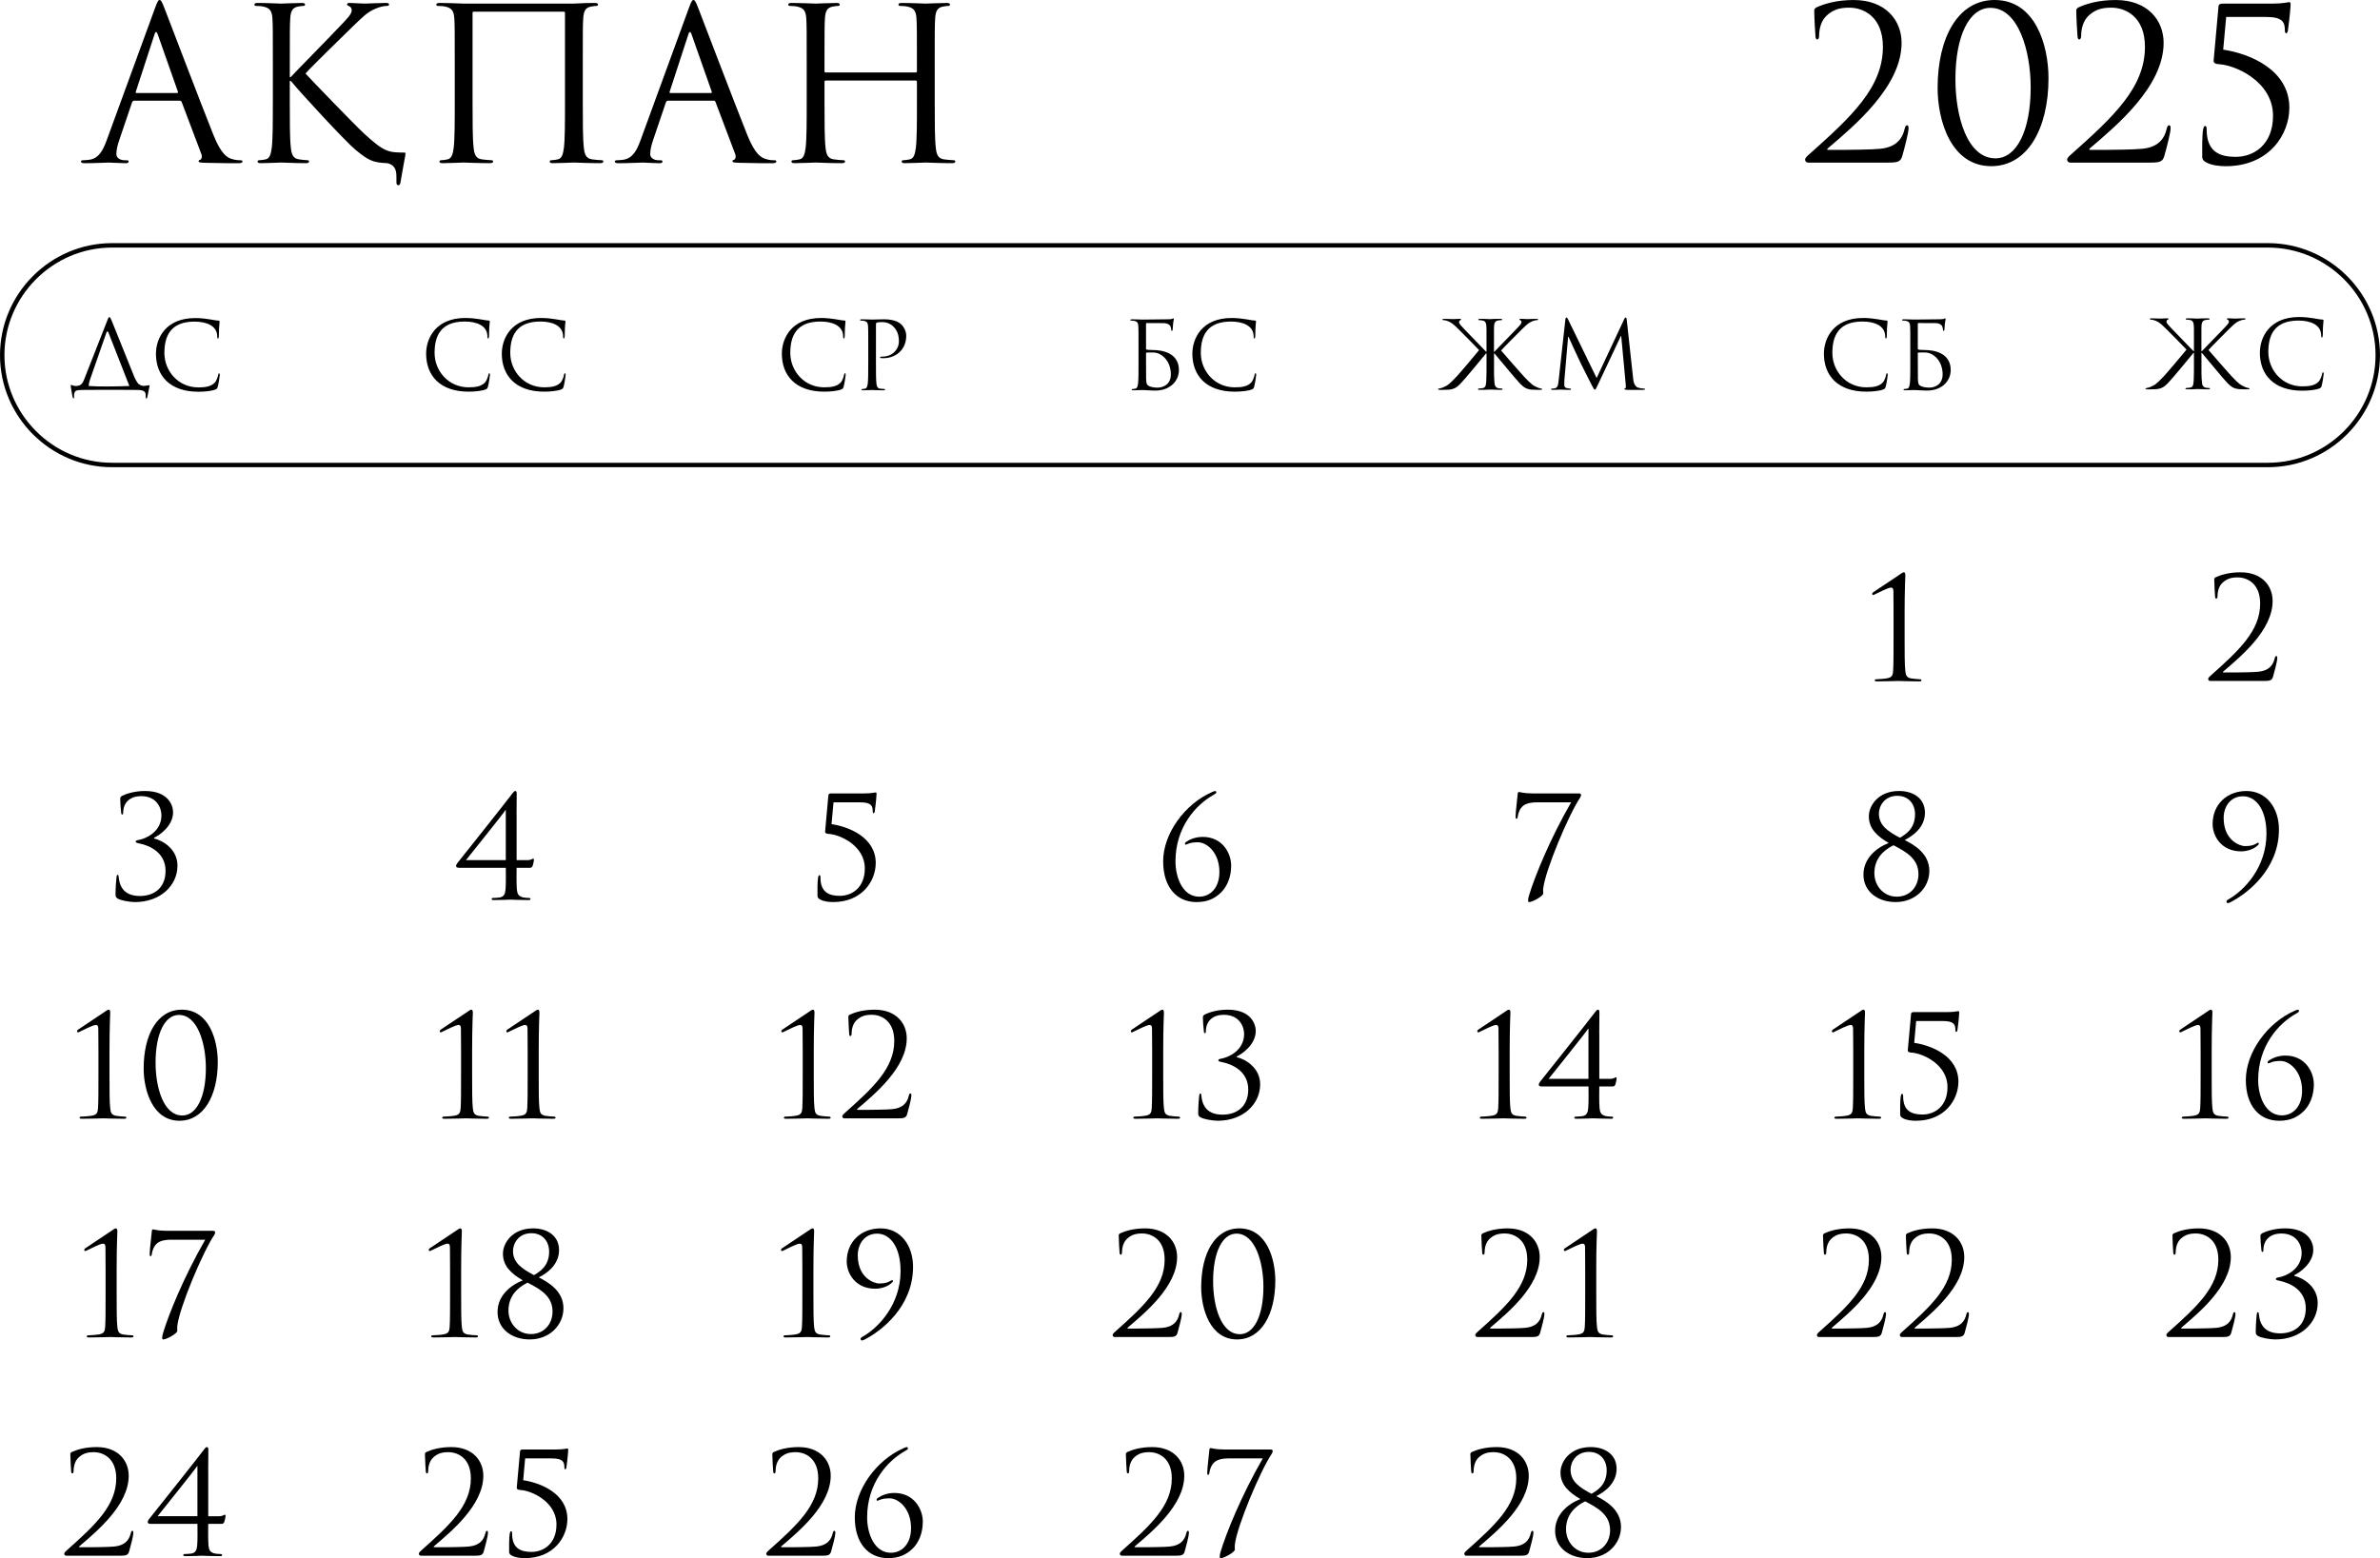 <?xml version="1.0" encoding="UTF-8"?> <svg xmlns="http://www.w3.org/2000/svg" xmlns:xlink="http://www.w3.org/1999/xlink" xmlns:xodm="http://www.corel.com/coreldraw/odm/2003" xml:space="preserve" width="107.19mm" height="70.194mm" version="1.1" style="shape-rendering:geometricPrecision; text-rendering:geometricPrecision; image-rendering:optimizeQuality; fill-rule:evenodd; clip-rule:evenodd" viewBox="0 0 1613.16 1056.39"> <defs> <style type="text/css"> .fil0 {fill:black;fill-rule:nonzero} </style> </defs> <g id="TEXT">  <g id="_1863398678336"> <path class="fil0" d="M60.16 261.71c0,-0.06 0,-0.13 0,-0.19 0,-1.15 0.32,-2.68 0.89,-4.27l11.09 -31.79c0.32,-0.96 1.02,-1.02 1.34,-0.06l14.14 36.12c0,0.06 0.06,0.13 0.06,0.19 -11.02,0.38 -20.58,0.45 -27.52,0zm23.44 2.61l9.68 0.06c5.29,0 5.48,1.98 5.48,3.95 0,0.25 0,0.51 0,0.7 -0.06,0.89 0.13,1.08 0.45,1.08 0.38,0 0.51,-0.25 0.64,-0.83 0.13,-0.7 1.08,-5.41 1.47,-7.39 0.06,-0.38 0.13,-0.76 -0.19,-0.76 -0.38,0 -1.47,0.38 -3.44,0.51 -0.7,0.06 -2.48,-0.13 -3.95,-1.47 -1.02,-1.27 -1.85,-2.8 -2.55,-4.27 -4.01,-9.81 -14.53,-36.19 -15.54,-38.61 -0.89,-1.97 -1.15,-2.29 -1.53,-2.29 -0.38,0 -0.7,0.38 -1.47,2.48l-15.61 39.76c-1.08,2.8 -2.23,4.4 -5.61,4.46 -1.72,0.06 -2.74,-0.76 -3.25,-0.76 -0.25,0 -0.19,0.83 -0.19,1.21 0.06,0.51 1.02,6.75 1.34,7.39 0.13,0.38 0.32,0.57 0.51,0.57 0.25,0 0.38,-0.13 0.38,-0.64 0,-0.64 -0.13,-1.72 0.13,-2.8 0.45,-1.53 0.89,-2.23 5.23,-2.29l10.96 -0.06 17.07 0zm50.84 1.27c4.08,0 8.92,-0.45 11.47,-1.47 1.15,-0.51 1.27,-0.64 1.66,-1.85 0.64,-2.17 1.4,-7.71 1.4,-8.15 0,-0.51 -0.13,-0.96 -0.45,-0.96 -0.38,0 -0.51,0.25 -0.64,0.96 -0.19,1.15 -1.02,3.95 -2.36,5.35 -2.55,2.61 -6.31,3.18 -11.09,3.18 -13.63,0 -23,-11.15 -23,-23.32 0,-11.28 4.01,-21.28 20.39,-21.28 7.96,0 15.42,2.68 15.42,10.13 0,0.89 0.06,1.34 0.51,1.34 0.51,0 0.64,-0.96 0.64,-4.01 0,-3.69 0.45,-6.75 0.45,-7.45 0,-0.38 -0.13,-0.7 -0.83,-0.7 -2.42,0 -8.15,-1.72 -15.74,-1.72 -20.26,0 -26.57,14.02 -26.57,24.21 0,14.72 9.3,25.74 28.73,25.74z"></path> <path class="fil0" d="M317.57 265.53c4.08,0 8.92,-0.45 11.47,-1.47 1.15,-0.51 1.27,-0.64 1.66,-1.85 0.64,-2.17 1.4,-7.71 1.4,-8.15 0,-0.51 -0.13,-0.96 -0.45,-0.96 -0.38,0 -0.51,0.25 -0.64,0.96 -0.19,1.15 -1.02,3.95 -2.36,5.35 -2.55,2.61 -6.31,3.18 -11.09,3.18 -13.63,0 -23,-11.15 -23,-23.32 0,-11.28 4.01,-21.28 20.39,-21.28 7.96,0 15.42,2.68 15.42,10.13 0,0.89 0.06,1.34 0.51,1.34 0.51,0 0.64,-0.96 0.64,-4.01 0,-3.69 0.45,-6.75 0.45,-7.45 0,-0.38 -0.13,-0.7 -0.83,-0.7 -2.42,0 -8.15,-1.72 -15.74,-1.72 -20.26,0 -26.57,14.02 -26.57,24.21 0,14.72 9.3,25.74 28.73,25.74zm51.29 0c4.08,0 8.92,-0.45 11.47,-1.47 1.15,-0.51 1.27,-0.64 1.66,-1.85 0.64,-2.17 1.4,-7.71 1.4,-8.15 0,-0.51 -0.13,-0.96 -0.45,-0.96 -0.38,0 -0.51,0.25 -0.64,0.96 -0.19,1.15 -1.02,3.95 -2.36,5.35 -2.55,2.61 -6.31,3.18 -11.09,3.18 -13.63,0 -23,-11.15 -23,-23.32 0,-11.28 4.01,-21.28 20.39,-21.28 7.96,0 15.42,2.68 15.42,10.13 0,0.89 0.06,1.34 0.51,1.34 0.51,0 0.64,-0.96 0.64,-4.01 0,-3.69 0.45,-6.75 0.45,-7.45 0,-0.38 -0.13,-0.7 -0.83,-0.7 -2.42,0 -8.15,-1.72 -15.74,-1.72 -20.26,0 -26.57,14.02 -26.57,24.21 0,14.72 9.3,25.74 28.73,25.74z"></path> <path class="fil0" d="M558.67 265.53c4.08,0 8.92,-0.45 11.47,-1.47 1.15,-0.51 1.27,-0.64 1.66,-1.85 0.64,-2.17 1.4,-7.71 1.4,-8.15 0,-0.51 -0.13,-0.96 -0.45,-0.96 -0.38,0 -0.51,0.25 -0.64,0.96 -0.19,1.15 -1.02,3.95 -2.36,5.35 -2.55,2.61 -6.31,3.18 -11.09,3.18 -13.63,0 -23,-11.15 -23,-23.32 0,-11.28 4.01,-21.28 20.39,-21.28 7.96,0 15.42,2.68 15.42,10.13 0,0.89 0.06,1.34 0.51,1.34 0.51,0 0.64,-0.96 0.64,-4.01 0,-3.69 0.45,-6.75 0.45,-7.45 0,-0.38 -0.13,-0.7 -0.83,-0.7 -2.42,0 -8.15,-1.72 -15.74,-1.72 -20.26,0 -26.57,14.02 -26.57,24.21 0,14.72 9.3,25.74 28.73,25.74zm29.82 -19.37c0,6.12 0,11.15 -0.32,13.83 -0.26,1.85 -0.57,3.25 -1.85,3.5 -0.57,0.13 -1.34,0.25 -1.91,0.25 -0.38,0 -0.51,0.19 -0.51,0.38 0,0.38 0.32,0.51 1.02,0.51 1.91,0 5.93,-0.19 6.12,-0.19 0.32,0 4.33,0.19 7.84,0.19 0.7,0 1.02,-0.19 1.02,-0.51 0,-0.19 -0.13,-0.38 -0.51,-0.38 -0.57,0 -1.97,-0.13 -2.87,-0.25 -1.91,-0.25 -2.29,-1.66 -2.48,-3.5 -0.32,-2.68 -0.32,-7.71 -0.32,-13.83l0 -26.18c0,-0.64 0.13,-1.08 0.51,-1.21 0.57,-0.25 1.66,-0.38 2.74,-0.38 1.46,0 5.35,-0.25 8.73,3.19 3.38,3.44 3.57,7.71 3.57,9.81 0,5.86 -4.84,10.38 -11.02,10.38 -1.34,0 -1.72,0.06 -1.72,0.57 0,0.32 0.38,0.45 0.7,0.45 0.32,0.06 1.02,0.06 1.34,0.06 9.05,0 15.67,-6.12 15.67,-15.16 0,-3.38 -1.78,-6.24 -3.19,-7.58 -1.02,-0.96 -3.89,-3.63 -11.85,-3.63 -2.93,0 -6.62,0.19 -8.03,0.19 -0.51,0 -4.33,-0.19 -7.2,-0.19 -0.7,0 -1.02,0.13 -1.02,0.51 0,0.25 0.26,0.38 0.51,0.38 0.57,0 1.66,0.06 2.17,0.19 2.1,0.45 2.61,1.47 2.74,3.63 0.13,2.04 0.13,3.82 0.13,13.76l0 11.21z"></path> <path class="fil0" d="M774.36 216.67c-0.32,0 -4.33,-0.19 -7.2,-0.19 -0.7,0 -1.02,0.13 -1.02,0.51 0,0.25 0.26,0.38 0.51,0.38 0.57,0 1.66,0.06 2.17,0.19 2.1,0.45 2.61,1.47 2.74,3.63 0.13,2.04 0.13,3.82 0.13,13.76l0 11.21c0,6.12 0,11.15 -0.32,13.83 -0.26,1.85 -0.57,3.25 -1.85,3.5 -0.57,0.13 -1.34,0.25 -1.91,0.25 -0.38,0 -0.51,0.19 -0.51,0.38 0,0.38 0.32,0.51 1.02,0.51 1.91,0 5.93,-0.19 6.24,-0.19 0.51,0 7.01,0.38 8.47,0.38 10.89,0 16.24,-7.07 16.24,-13.89 0,-11.72 -11.21,-13.63 -17.96,-13.63 -2.36,0 -3.51,-0.19 -3.89,-0.25 -0.32,-0.13 -0.45,-0.26 -0.45,-0.7l0 -16.82c0.06,-0.38 0.25,-0.51 0.57,-0.51l11.6 0.06c2.48,0.06 3.95,1.21 4.33,2.04 0.38,0.83 0.57,1.91 0.57,2.42 0,0.45 0.13,0.76 0.45,0.76 0.32,0 0.45,-0.38 0.51,-0.7 0.13,-0.76 0.25,-3.57 0.32,-4.2 0.19,-1.78 0.51,-2.55 0.51,-2.99 0,-0.32 -0.13,-0.57 -0.38,-0.57 -0.25,0 -0.51,0.25 -0.89,0.38 -0.57,0.19 -1.59,0.19 -2.8,0.25 -1.4,0.06 -14.27,0.19 -16.56,0.19 -0.19,0 -0.45,0 -0.64,0zm2.42 22.81c0,-0.32 0.13,-0.45 0.38,-0.45 3.95,0 6.63,-0.64 10.26,1.85 4.9,3.38 6.18,9.05 6.18,12.87 0,7.2 -5.54,9.05 -8.98,9.05 -1.15,0 -3.89,-0.13 -5.61,-0.96 -1.98,-0.96 -1.98,-1.85 -2.17,-4.97 -0.06,-0.96 -0.06,-8.86 -0.06,-13.76l0 -3.63zm60.14 26.06c4.08,0 8.92,-0.45 11.47,-1.47 1.15,-0.51 1.27,-0.64 1.66,-1.85 0.64,-2.17 1.4,-7.71 1.4,-8.15 0,-0.51 -0.13,-0.96 -0.45,-0.96 -0.38,0 -0.51,0.25 -0.64,0.96 -0.19,1.15 -1.02,3.95 -2.36,5.35 -2.55,2.61 -6.31,3.18 -11.09,3.18 -13.63,0 -23,-11.15 -23,-23.32 0,-11.28 4.01,-21.28 20.39,-21.28 7.96,0 15.42,2.68 15.42,10.13 0,0.89 0.06,1.34 0.51,1.34 0.51,0 0.64,-0.96 0.64,-4.01 0,-3.69 0.45,-6.75 0.45,-7.45 0,-0.38 -0.13,-0.7 -0.83,-0.7 -2.42,0 -8.15,-1.72 -15.74,-1.72 -20.26,0 -26.57,14.02 -26.57,24.21 0,14.72 9.3,25.74 28.73,25.74z"></path> <path class="fil0" d="M1012.87 238.47l-0.25 0 0 -3.82c0,-6.24 0,-9.24 0,-11.15 0.19,-2.55 -0.45,-5.73 2.87,-6.24 0.51,-0.13 1.59,-0.19 2.17,-0.19 0.26,0 0.51,-0.13 0.51,-0.38 0,-0.38 -0.32,-0.51 -1.02,-0.51 -0.19,0 -0.38,0 -0.57,0 -0.13,0 -0.26,0 -0.38,0 -1.98,-0.06 -4.14,0.06 -6.05,0.19l-0.13 0c-1.27,0 -2.8,-0.13 -4.78,-0.19 -0.45,0 -0.89,0 -1.27,0 -0.13,0 -0.26,0 -0.38,0 -0.19,0 -0.38,0 -0.57,0 -0.7,0 -1.02,0.13 -1.02,0.51 0,0.25 0.25,0.38 0.51,0.38 0.57,0 1.66,0.06 2.17,0.19 3.12,0.32 2.68,3.57 2.87,5.99 0,1.91 0,4.91 0,11.4l0 3.82 -0.25 0c-1.08,-1.21 -12.61,-12.93 -14.91,-15.42 -1.78,-1.85 -3.44,-3.5 -3.44,-4.59 0,-0.76 0.32,-1.15 0.83,-1.34 0.32,-0.13 0.57,-0.25 0.57,-0.51 0,-0.32 -0.32,-0.45 -0.76,-0.45 -1.27,0 -3.25,0.19 -4.78,0.19 -0.32,0 -4.52,-0.19 -6.12,-0.19 -0.7,0 -0.96,0.13 -0.96,0.45 0,0.32 0.13,0.45 0.64,0.45 0.96,0 2.29,0.32 3.57,0.89 2.61,1.15 4.01,2.74 6.88,5.48 1.59,1.53 13,13.12 13.7,13.95 -3.12,3.82 -12.81,15.35 -15.29,17.97 -5.22,5.54 -6.12,5.99 -9.17,7.33 -2.1,0.89 -3.25,0.64 -3.38,1.15 -0.06,0.32 0.25,0.45 1.34,0.51l1.53 0c1.78,-0.06 2.99,-0.06 4.4,-0.13 3.44,-0.32 5.29,-1.4 7.77,-3.89 2.87,-2.87 14.21,-16.69 17.52,-20.71l0.32 0 0 6.24c0,4.59 0,8.6 -0.13,11.4 0,1.34 -0.19,2.36 -0.32,3.57 -0.06,0.25 -0.19,0.64 -0.25,0.83 -0.32,0.83 -0.96,1.4 -2.1,1.53 -0.89,0.13 -1.91,0.25 -2.48,0.25 -0.38,0 -0.51,0.19 -0.51,0.38 0,0.32 0.32,0.51 1.02,0.51 0.38,0 0.83,0 1.21,0 0.64,0 1.46,0 2.29,0 0.25,0 0.57,-0.06 0.83,-0.06 1.53,-0.06 2.74,-0.13 2.99,-0.13 0.51,0 4.2,0.19 6.12,0.19 0.76,0 1.53,0.06 1.97,-0.19 0.13,-0.06 0.25,-0.13 0.25,-0.32 0,-0.19 -0.13,-0.38 -0.51,-0.38 -0.7,0 -1.34,-0.06 -2.55,-0.25 -1.02,-0.19 -2.04,-1.15 -2.29,-2.48 -0.32,-2.36 -0.38,-4.72 -0.45,-7.14 0,-2.23 0,-4.84 0,-7.71l0 -6.24 0.32 0.06c3.31,3.76 14.65,17.78 17.52,20.64 2.48,2.48 4.33,3.57 7.77,3.89 1.4,0.06 2.61,0.06 4.4,0.13l1.27 0c1.08,-0.06 1.34,-0.19 1.34,-0.51 0,-0.45 -0.96,-0.19 -2.93,-1.02 -3.06,-1.34 -4.14,-1.91 -9.37,-7.45 -2.48,-2.61 -13.06,-14.84 -15.54,-17.71 0.64,-0.89 12.36,-12.68 13.95,-14.21 2.87,-2.74 4.27,-4.33 6.88,-5.48 1.27,-0.57 2.61,-0.89 3.57,-0.89 0.51,0 0.64,-0.13 0.64,-0.45 0,-0.32 -0.25,-0.45 -0.96,-0.45 -1.59,0 -5.8,0.19 -6.12,0.19 -1.53,0 -3.5,-0.19 -4.78,-0.19 -0.45,0 -0.76,0.13 -0.76,0.45 0,0.25 0.25,0.38 0.57,0.51 0.51,0.19 0.83,0.57 0.83,1.34 0,1.08 -1.66,2.74 -3.44,4.59 -2.29,2.48 -13.82,14.21 -14.91,15.42zm89.77 -21.47c-0.13,-1.21 -0.32,-1.72 -0.76,-1.72 -0.45,0 -0.7,0.45 -0.96,1.02l-18.73 40.01 -19.5 -40.07c-0.32,-0.7 -0.57,-0.96 -0.96,-0.96 -0.38,0 -0.57,0.45 -0.7,1.15l-4.59 41.54c-0.25,2.42 -0.45,4.9 -2.55,5.29 -0.96,0.19 -1.4,0.19 -1.91,0.19 -0.32,0 -0.64,0.13 -0.64,0.32 0,0.45 0.45,0.57 1.08,0.57 1.72,0 4.78,-0.19 5.35,-0.19 0.51,0 3.57,0.19 5.93,0.19 0.76,0 1.15,-0.13 1.15,-0.57 0,-0.19 -0.25,-0.32 -0.51,-0.32 -0.38,0 -1.34,-0.06 -2.42,-0.32 -0.96,-0.19 -1.66,-1.02 -1.66,-1.98 0,-1.08 0,-2.23 0.06,-3.25l2.55 -29.56 0.25 0c0.7,1.72 7.84,17.01 8.41,18.16 0.32,0.64 5.8,11.66 7.45,14.78 1.21,2.23 1.53,2.87 1.97,2.87 0.57,0.06 0.76,-0.51 2.1,-3.31l15.61 -33.13 0.19 0 3.06 32.87c0.13,1.15 0.19,2.48 -0.13,2.55 -0.32,0.06 -0.76,0.19 -0.76,0.45 0,0.51 0.51,0.64 1.98,0.76 0.89,0.06 2.48,0 4.14,0 2.68,0 5.61,0 6.5,0 0.76,0 1.34,-0.19 1.34,-0.57 0,-0.25 -0.19,-0.32 -0.51,-0.32 -0.64,-0.06 -2.29,-0.06 -4.14,-0.64 -2.74,-0.83 -3.19,-4.4 -3.44,-6.69l-4.27 -39.12z"></path> <path class="fil0" d="M1264.98 265.53c4.08,0 8.92,-0.45 11.47,-1.47 1.15,-0.51 1.27,-0.64 1.66,-1.85 0.64,-2.17 1.4,-7.71 1.4,-8.15 0,-0.51 -0.13,-0.96 -0.45,-0.96 -0.38,0 -0.51,0.25 -0.64,0.96 -0.19,1.15 -1.02,3.95 -2.36,5.35 -2.55,2.61 -6.31,3.18 -11.09,3.18 -13.63,0 -23,-11.15 -23,-23.32 0,-11.28 4.01,-21.28 20.39,-21.28 7.96,0 15.42,2.68 15.42,10.13 0,0.89 0.06,1.34 0.51,1.34 0.51,0 0.64,-0.96 0.64,-4.01 0,-3.69 0.45,-6.75 0.45,-7.45 0,-0.38 -0.13,-0.7 -0.83,-0.7 -2.42,0 -8.15,-1.72 -15.74,-1.72 -20.26,0 -26.57,14.02 -26.57,24.21 0,14.72 9.3,25.74 28.73,25.74zm32.49 -48.87c-0.32,0 -4.33,-0.19 -7.2,-0.19 -0.7,0 -1.02,0.13 -1.02,0.51 0,0.25 0.26,0.38 0.51,0.38 0.57,0 1.66,0.06 2.17,0.19 2.1,0.45 2.61,1.47 2.74,3.63 0.13,2.04 0.13,3.82 0.13,13.76l0 11.21c0,6.12 0,11.15 -0.32,13.83 -0.26,1.85 -0.57,3.25 -1.85,3.5 -0.57,0.13 -1.34,0.25 -1.91,0.25 -0.38,0 -0.51,0.19 -0.51,0.38 0,0.38 0.32,0.51 1.02,0.51 1.91,0 5.93,-0.19 6.24,-0.19 0.51,0 7.01,0.38 8.47,0.38 10.89,0 16.24,-7.07 16.24,-13.89 0,-11.72 -11.21,-13.63 -17.96,-13.63 -2.36,0 -3.51,-0.19 -3.89,-0.25 -0.32,-0.13 -0.45,-0.26 -0.45,-0.7l0 -16.82c0.06,-0.38 0.25,-0.51 0.57,-0.51l11.6 0.06c2.48,0.06 3.95,1.21 4.33,2.04 0.38,0.83 0.57,1.91 0.57,2.42 0,0.45 0.13,0.76 0.45,0.76 0.32,0 0.45,-0.38 0.51,-0.7 0.13,-0.76 0.25,-3.57 0.32,-4.2 0.19,-1.78 0.51,-2.55 0.51,-2.99 0,-0.32 -0.13,-0.57 -0.38,-0.57 -0.25,0 -0.51,0.25 -0.89,0.38 -0.57,0.19 -1.59,0.19 -2.8,0.25 -1.4,0.06 -14.27,0.19 -16.56,0.19 -0.19,0 -0.45,0 -0.64,0zm2.42 22.81c0,-0.32 0.13,-0.45 0.38,-0.45 3.95,0 6.63,-0.64 10.26,1.85 4.9,3.38 6.18,9.05 6.18,12.87 0,7.2 -5.54,9.05 -8.98,9.05 -1.15,0 -3.89,-0.13 -5.61,-0.96 -1.98,-0.96 -1.98,-1.85 -2.17,-4.97 -0.06,-0.96 -0.06,-8.86 -0.06,-13.76l0 -3.63z"></path> <path class="fil0" d="M1492.37 238.12l-0.25 0 0 -3.82c0,-6.24 0,-9.24 0,-11.15 0.19,-2.55 -0.45,-5.73 2.87,-6.24 0.51,-0.13 1.59,-0.19 2.17,-0.19 0.26,0 0.51,-0.13 0.51,-0.38 0,-0.38 -0.32,-0.51 -1.02,-0.51 -0.19,0 -0.38,0 -0.57,0 -0.13,0 -0.26,0 -0.38,0 -1.98,-0.06 -4.14,0.06 -6.05,0.19l-0.13 0c-1.27,0 -2.8,-0.13 -4.78,-0.19 -0.45,0 -0.89,0 -1.27,0 -0.13,0 -0.26,0 -0.38,0 -0.19,0 -0.38,0 -0.57,0 -0.7,0 -1.02,0.13 -1.02,0.51 0,0.25 0.25,0.38 0.51,0.38 0.57,0 1.66,0.06 2.17,0.19 3.12,0.32 2.68,3.57 2.87,5.99 0,1.91 0,4.91 0,11.4l0 3.82 -0.25 0c-1.08,-1.21 -12.61,-12.93 -14.91,-15.42 -1.78,-1.85 -3.44,-3.5 -3.44,-4.59 0,-0.76 0.32,-1.15 0.83,-1.34 0.32,-0.13 0.57,-0.25 0.57,-0.51 0,-0.32 -0.32,-0.45 -0.76,-0.45 -1.27,0 -3.25,0.19 -4.78,0.19 -0.32,0 -4.52,-0.19 -6.12,-0.19 -0.7,0 -0.96,0.13 -0.96,0.45 0,0.32 0.13,0.45 0.64,0.45 0.96,0 2.29,0.32 3.57,0.89 2.61,1.15 4.01,2.74 6.88,5.48 1.59,1.53 13,13.12 13.7,13.95 -3.12,3.82 -12.81,15.35 -15.29,17.97 -5.22,5.54 -6.12,5.99 -9.17,7.33 -2.1,0.89 -3.25,0.64 -3.38,1.15 -0.06,0.32 0.25,0.45 1.34,0.51l1.53 0c1.78,-0.06 2.99,-0.06 4.4,-0.13 3.44,-0.32 5.29,-1.4 7.77,-3.89 2.87,-2.87 14.21,-16.69 17.52,-20.71l0.32 0 0 6.24c0,4.59 0,8.6 -0.13,11.4 0,1.34 -0.19,2.36 -0.32,3.57 -0.06,0.25 -0.19,0.64 -0.25,0.83 -0.32,0.83 -0.96,1.4 -2.1,1.53 -0.89,0.13 -1.91,0.25 -2.48,0.25 -0.38,0 -0.51,0.19 -0.51,0.38 0,0.32 0.32,0.51 1.02,0.51 0.38,0 0.83,0 1.21,0 0.64,0 1.46,0 2.29,0 0.25,0 0.57,-0.06 0.83,-0.06 1.53,-0.06 2.74,-0.13 2.99,-0.13 0.51,0 4.2,0.19 6.12,0.19 0.76,0 1.53,0.06 1.97,-0.19 0.13,-0.06 0.25,-0.13 0.25,-0.32 0,-0.19 -0.13,-0.38 -0.51,-0.38 -0.7,0 -1.34,-0.06 -2.55,-0.25 -1.02,-0.19 -2.04,-1.15 -2.29,-2.48 -0.32,-2.36 -0.38,-4.72 -0.45,-7.14 0,-2.23 0,-4.84 0,-7.71l0 -6.24 0.32 0.06c3.31,3.76 14.65,17.78 17.52,20.64 2.48,2.48 4.33,3.57 7.77,3.89 1.4,0.06 2.61,0.06 4.4,0.13l1.27 0c1.08,-0.06 1.34,-0.19 1.34,-0.51 0,-0.45 -0.96,-0.19 -2.93,-1.02 -3.06,-1.34 -4.14,-1.91 -9.37,-7.45 -2.48,-2.61 -13.06,-14.84 -15.54,-17.71 0.64,-0.89 12.36,-12.68 13.95,-14.21 2.87,-2.74 4.27,-4.33 6.88,-5.48 1.27,-0.57 2.61,-0.89 3.57,-0.89 0.51,0 0.64,-0.13 0.64,-0.45 0,-0.32 -0.25,-0.45 -0.96,-0.45 -1.59,0 -5.8,0.19 -6.12,0.19 -1.53,0 -3.5,-0.19 -4.78,-0.19 -0.45,0 -0.76,0.13 -0.76,0.45 0,0.25 0.25,0.38 0.57,0.51 0.51,0.19 0.83,0.57 0.83,1.34 0,1.08 -1.66,2.74 -3.44,4.59 -2.29,2.48 -13.82,14.21 -14.91,15.42zm68.11 26.76c4.08,0 8.92,-0.45 11.47,-1.47 1.15,-0.51 1.27,-0.64 1.66,-1.85 0.64,-2.17 1.4,-7.71 1.4,-8.15 0,-0.51 -0.13,-0.96 -0.45,-0.96 -0.38,0 -0.51,0.25 -0.64,0.96 -0.19,1.15 -1.02,3.95 -2.36,5.35 -2.55,2.61 -6.31,3.18 -11.09,3.18 -13.63,0 -23,-11.15 -23,-23.32 0,-11.28 4.01,-21.28 20.39,-21.28 7.96,0 15.42,2.68 15.42,10.13 0,0.89 0.06,1.34 0.51,1.34 0.51,0 0.64,-0.96 0.64,-4.01 0,-3.69 0.45,-6.75 0.45,-7.45 0,-0.38 -0.13,-0.7 -0.83,-0.7 -2.42,0 -8.15,-1.72 -15.74,-1.72 -20.26,0 -26.57,14.02 -26.57,24.21 0,14.72 9.3,25.74 28.73,25.74z"></path> <path class="fil0" d="M75.96 164.84l1461.23 0c20.89,0 39.88,8.55 53.65,22.31 13.77,13.77 22.31,32.76 22.31,53.65 0,20.89 -8.55,39.88 -22.31,53.65 -13.77,13.77 -32.76,22.31 -53.65,22.31l-1461.23 0c-20.89,0 -39.88,-8.55 -53.65,-22.31 -13.77,-13.77 -22.31,-32.76 -22.31,-53.65 0,-20.89 8.55,-39.88 22.31,-53.65 13.77,-13.77 32.76,-22.31 53.65,-22.31zm1461.23 3.01l-1461.23 0c-20.06,0 -38.3,8.21 -51.52,21.43 -13.22,13.22 -21.43,31.46 -21.43,51.52 0,20.06 8.21,38.3 21.43,51.52 13.22,13.22 31.46,21.43 51.52,21.43l1461.23 0c20.06,0 38.3,-8.21 51.52,-21.43 13.22,-13.22 21.43,-31.46 21.43,-51.52 0,-20.06 -8.21,-38.3 -21.43,-51.52 -13.22,-13.22 -31.46,-21.43 -51.52,-21.43z"></path> <path class="fil0" d="M1534.43 461.68c4.03,0 5.48,-0.29 6.24,-2.88 0.96,-3.27 2.88,-10.76 2.88,-12.58 0,-0.58 -0.1,-1.44 -0.58,-1.44 -0.58,0 -0.86,0.39 -1.15,1.44 -1.15,5.09 -4.23,8.55 -11.24,9.22 -3.46,0.38 -14.79,0.48 -16.42,0.48l-7.01 0c-0.48,0 -0.67,-0.29 -0.19,-0.67 11.91,-10.18 33.42,-27.95 33.42,-47.83 0,-10.18 -7.2,-19.4 -21.71,-19.4 -7.78,0 -13.35,1.73 -16.9,3.36 -0.87,0.58 -0.96,0.86 -0.96,1.44 0,2.98 0.48,10.95 0.58,11.81 0.09,0.87 0.38,1.25 0.77,1.25 0.48,0 0.86,-0.58 0.86,-1.44 0,-3.75 1.06,-7.11 3.36,-9.32 2.79,-2.59 5.67,-3.65 10.28,-3.65 6.44,0 15.27,4.03 15.27,17.77 0,18.44 -14.31,31.69 -33.52,48.79 -0.77,0.67 -1.73,1.54 -1.73,2.31 0,0.77 0.67,1.34 1.34,1.34l36.4 0z"></path> <path class="fil0" d="M112.21 590.46c0,11.43 -7.68,17 -17.38,17 -10.08,0 -13.73,-5.57 -14.41,-12.97 -0.1,-1.06 -0.19,-1.35 -0.67,-1.35 -0.48,0 -0.67,0.48 -0.77,1.44 -0.29,2.11 -0.67,7.49 -0.67,12.01 0,1.15 0.19,1.83 1.54,2.69 2.02,1.15 7.78,2.31 11.72,2.31 17.09,0 28.72,-11.24 28.72,-24.68 0,-11.14 -9.8,-17 -15.85,-18.44l0 -0.48c2.98,-1.34 12.87,-7.68 12.87,-17.29 0,-4.8 -3.36,-14.41 -19.02,-14.41 -7.2,0 -12.58,1.83 -15.56,3.27 -1.15,0.77 -1.25,1.15 -1.25,2.02 0,2.21 0.29,6.53 0.67,9.6 0.1,0.86 0.38,1.06 0.67,1.06 0.29,0 0.67,-0.19 0.67,-1.15 0,-7.4 5.09,-11.33 12.1,-11.33 11.33,0 13.83,8.93 13.83,12.97 0,11.24 -10.56,15.85 -15.27,16.71 -1.25,0.19 -2.21,0.48 -2.21,1.15 0,0.67 0.67,0.87 2.5,1.25 6.24,1.25 17.77,5.76 17.77,18.63z"></path> <path class="fil0" d="M350.12 552.33c0,-5.28 0.1,-12.97 0.1,-14.41 0,-0.96 -0.29,-1.63 -0.96,-1.63 -0.67,0 -1.25,0.67 -2.02,1.73 -3.07,4.23 -36.69,46.48 -37.26,47.15 -0.38,0.48 -0.86,1.25 -0.86,2.02 0,0.86 0.86,1.15 2.02,1.15l31.69 0c0,3.17 0.19,10.56 -0.19,14.79 -0.29,2.88 -0.96,4.9 -4.13,5.38 -1.54,0.19 -3.65,0.29 -4.51,0.29 -0.48,0 -0.77,0.38 -0.77,0.77 0,0.48 0.48,0.67 1.54,0.67 5.28,0 10.47,-0.29 11.14,-0.29 0.67,0 6.82,0.29 12.1,0.29 1.06,0 1.54,-0.19 1.54,-0.67 0,-0.39 -0.38,-0.77 -0.86,-0.77 -0.96,0 -2.88,-0.1 -4.23,-0.38 -3.07,-0.77 -3.84,-2.4 -4.13,-5.28 -0.38,-4.23 -0.19,-11.62 -0.19,-14.79l8.84 0c1.15,0 1.54,-0.29 2.02,-1.25 0.39,-1.15 0.87,-3.36 0.87,-3.84 0,-0.48 0,-1.15 -0.48,-1.15 -0.39,0 -1.35,1.06 -3.94,1.06l-7.3 0 0 -30.83zm-7.3 30.83l-26.99 0c1.82,-2.4 25.35,-31.5 26.8,-34l0.19 0 0 34z"></path> <path class="fil0" d="M564.93 543.97l18.15 0c7.59,0 8.45,2.5 8.45,6.15 0,0.67 0.19,1.25 0.58,1.25 0.38,0 0.67,-0.58 0.77,-1.06 0.96,-7.01 1.25,-11.24 1.25,-12.1 0,-0.77 -0.29,-0.96 -0.67,-0.96 -0.67,0 -2.31,0.67 -7.59,0.67l-22.57 0c-1.06,0 -1.73,0.29 -1.82,1.25l-2.21 24.49c-0.1,1.06 0.58,1.63 2.5,1.73 7.4,0.39 24.4,7.88 24.4,23.34 0,13.25 -8.84,18.63 -16.9,18.63 -7.01,0 -13.16,-2.11 -13.16,-12.39 0,-1.15 -0.19,-1.63 -0.77,-1.63 -0.39,0 -0.67,0.77 -0.87,1.73 -0.48,3.07 -0.38,8.84 -0.38,12.1 0,0.96 0.19,1.83 1.83,2.69 2.4,1.35 5.95,1.73 8.84,1.73 19.4,0 28.81,-14.12 28.81,-26.51 0,-17.1 -17.77,-24.49 -29.96,-26.32l1.34 -14.79z"></path> <path class="fil0" d="M826.51 591.23c0,10.56 -6.05,16.71 -13.73,16.71 -11.04,0 -16.04,-12.77 -16.04,-24.01 0,-22.76 13.54,-38.22 25.84,-45.04 0.96,-0.58 1.82,-0.96 1.82,-1.73 0,-0.57 -0.38,-0.86 -0.77,-0.86 -0.39,0 -1.15,0.29 -2.02,0.67 -18.63,8.07 -33.23,28.33 -33.23,46.96 0,17.48 9.12,27.66 22.57,27.66 7.11,0 12.1,-2.11 16.61,-6.44 4.23,-4.13 6.92,-10.66 6.92,-18.25 0,-8.55 -5.96,-19.5 -19.3,-19.5 -5.38,0 -9.22,2.02 -11.14,3.36 -0.58,0.38 -0.86,0.67 -0.86,1.15 0,0.48 0.1,0.77 0.38,0.77 0.29,0 0.96,-0.29 1.25,-0.38 2.21,-1.06 4.71,-1.25 7.2,-1.25 5.86,0 14.5,6.82 14.5,20.17z"></path> <path class="fil0" d="M1038.78 537.92c-6.24,0 -8.55,-0.96 -9.12,-0.96 -0.58,0 -0.96,0.38 -0.96,1.34 0,0.96 -1.44,12.2 -1.44,15.27 0,1.06 0.1,1.54 0.58,1.54 0.48,0 0.77,-0.48 0.86,-1.34 0.29,-2.69 1.63,-5.76 3.65,-7.4 2.31,-1.92 6.15,-2.4 8.93,-2.4l23.63 0c-14.5,25.16 -24.88,50.81 -28.62,63.39 -0.29,0.86 -0.57,2.31 -0.57,3.27 0,0.67 0.29,0.96 0.86,0.96 1.92,0 9.41,-3.94 9.41,-5.86 0,-1.06 -0.19,-1.73 0,-3.36 1.44,-12.49 17.29,-50.13 25.07,-61.66 0.48,-0.77 0.58,-1.44 0.58,-1.83 0,-0.58 -0.48,-0.96 -1.73,-0.96l-31.12 0z"></path> <path class="fil0" d="M1263.05 592.95c0,11.62 9.8,18.63 21.8,18.63 13.73,0 22.86,-9.99 22.86,-21.13 0,-11.81 -10.37,-17.67 -16.71,-20.94 5.38,-2.69 13.73,-8.45 13.73,-18.54 0,-9.41 -7.59,-14.69 -17.57,-14.69 -14.02,0 -20.46,9.89 -20.46,17.19 0,8.55 5.96,13.64 13.45,18.06 -8.74,3.46 -17.1,10.66 -17.1,21.42zm22.57 14.98c-8.93,0 -15.17,-7.4 -15.17,-15.94 0,-9.6 5.86,-15.46 12.97,-18.92 8.64,4.51 16.9,9.12 16.9,19.59 0,8.55 -5.86,15.27 -14.69,15.27zm0.38 -68.38c7.4,0 12.01,5.28 12.01,12.58 0,9.8 -6.53,13.64 -10.28,15.85 -7.88,-4.22 -14.21,-8.26 -14.21,-16.33 0,-5.28 3.84,-12.1 12.49,-12.1l0 0z"></path> <path class="fil0" d="M1290.95 415.01c0,-14.69 0.48,-24.2 0.48,-24.97 0,-0.96 -0.19,-2.02 -0.96,-2.02 -0.67,0 -1.44,0.48 -2.31,1.15 -0.86,0.58 -17.96,12.01 -18.54,12.39 -0.38,0.29 -0.67,0.67 -0.67,0.96 0,0.39 0.29,0.87 0.58,0.87 0.38,0 0.67,-0.1 1.15,-0.39 2.4,-1.15 9.12,-4.61 10.95,-4.61 1.54,0 1.73,1.06 1.73,2.98 0,5.28 0.09,9.41 0.09,14.6l0 16.81c0,9.6 0,17.86 -0.29,22.09 -0.19,2.98 -0.86,4.42 -4.03,4.99 -1.83,0.39 -6.53,0.67 -7.68,0.67 -0.38,0 -0.77,0.38 -0.77,0.77 0,0.48 0.48,0.67 1.54,0.67 6.15,0 14.21,-0.29 14.69,-0.29 0.48,0 6.63,0.29 13.83,0.29 1.15,0 1.63,-0.19 1.63,-0.67 0,-0.39 -0.38,-0.77 -0.77,-0.77 -0.87,0 -4.9,-0.29 -6.34,-0.58 -3.07,-0.67 -3.46,-2.11 -3.84,-5.09 -0.48,-4.23 -0.48,-12.49 -0.48,-22.09l0 -17.77z"></path> <path class="fil0" d="M1522.66 536.29c-13.25,0 -22.95,9.12 -22.95,22.38 0,8.07 5.76,18.54 19.4,18.54 3.84,0 8.74,-1.44 11.52,-4.42 0.29,-0.29 0.38,-0.48 0.38,-0.77 0,-0.29 -0.19,-0.67 -0.48,-0.67 -0.29,0 -0.67,0.19 -1.25,0.58 -1.25,0.77 -3.17,1.73 -7.68,1.73 -2.59,0 -14.41,-3.17 -14.41,-19.11 0,-7.59 4.51,-14.69 13.16,-14.69 8.45,0 15.85,8.55 15.85,25.36 0,22.57 -14.79,38.51 -26.12,44.75 -0.57,0.29 -0.96,0.77 -0.96,1.34 0,0.58 0.39,0.96 0.77,0.96 0.38,0 0.96,-0.1 1.54,-0.39 11.72,-5.86 33.23,-22.47 33.23,-49.46 0,-14.6 -8.45,-26.12 -21.99,-26.12z"></path> <path class="fil0" d="M74.22 711.54c0,-14.69 0.48,-24.2 0.48,-24.97 0,-0.96 -0.19,-2.02 -0.96,-2.02 -0.67,0 -1.44,0.48 -2.31,1.15 -0.86,0.58 -17.96,12.01 -18.54,12.39 -0.38,0.29 -0.67,0.67 -0.67,0.96 0,0.39 0.29,0.87 0.58,0.87 0.38,0 0.67,-0.1 1.15,-0.39 2.4,-1.15 9.12,-4.61 10.95,-4.61 1.54,0 1.73,1.06 1.73,2.98 0,5.28 0.09,9.41 0.09,14.6l0 16.81c0,9.6 0,17.86 -0.29,22.09 -0.19,2.98 -0.86,4.42 -4.03,4.99 -1.83,0.39 -6.53,0.67 -7.68,0.67 -0.38,0 -0.77,0.38 -0.77,0.77 0,0.48 0.48,0.67 1.54,0.67 6.15,0 14.21,-0.29 14.69,-0.29 0.48,0 6.63,0.29 13.83,0.29 1.15,0 1.63,-0.19 1.63,-0.67 0,-0.39 -0.38,-0.77 -0.77,-0.77 -0.87,0 -4.9,-0.29 -6.34,-0.58 -3.07,-0.67 -3.46,-2.11 -3.84,-5.09 -0.48,-4.23 -0.48,-12.49 -0.48,-22.09l0 -17.77zm23.15 12.87c0,14.6 5.96,35.44 24.3,35.44 16.42,0 25.93,-17 25.93,-39.86 0,-14.6 -5.76,-35.44 -24.39,-35.44 -16.61,0 -25.84,17 -25.84,39.86zm8.07 -3.94c0,-19.88 6.34,-32.37 15.85,-32.37 12.68,0 18.25,19.5 18.25,36.02 0,19.78 -6.43,32.17 -15.94,32.17 -12.87,0 -18.15,-19.11 -18.15,-35.82z"></path> <path class="fil0" d="M320.01 711.54c0,-14.69 0.48,-24.2 0.48,-24.97 0,-0.96 -0.19,-2.02 -0.96,-2.02 -0.67,0 -1.44,0.48 -2.31,1.15 -0.86,0.58 -17.96,12.01 -18.54,12.39 -0.38,0.29 -0.67,0.67 -0.67,0.96 0,0.39 0.29,0.87 0.58,0.87 0.38,0 0.67,-0.1 1.15,-0.39 2.4,-1.15 9.12,-4.61 10.95,-4.61 1.54,0 1.73,1.06 1.73,2.98 0,5.28 0.09,9.41 0.09,14.6l0 16.81c0,9.6 0,17.86 -0.29,22.09 -0.19,2.98 -0.86,4.42 -4.03,4.99 -1.83,0.39 -6.53,0.67 -7.68,0.67 -0.38,0 -0.77,0.38 -0.77,0.77 0,0.48 0.48,0.67 1.54,0.67 6.15,0 14.21,-0.29 14.69,-0.29 0.48,0 6.63,0.29 13.83,0.29 1.15,0 1.63,-0.19 1.63,-0.67 0,-0.39 -0.38,-0.77 -0.77,-0.77 -0.87,0 -4.9,-0.29 -6.34,-0.58 -3.07,-0.67 -3.46,-2.11 -3.84,-5.09 -0.48,-4.23 -0.48,-12.49 -0.48,-22.09l0 -17.77zm45.14 0c0,-14.69 0.48,-24.2 0.48,-24.97 0,-0.96 -0.19,-2.02 -0.96,-2.02 -0.67,0 -1.44,0.48 -2.31,1.15 -0.86,0.58 -17.96,12.01 -18.54,12.39 -0.38,0.29 -0.67,0.67 -0.67,0.96 0,0.39 0.29,0.87 0.58,0.87 0.38,0 0.67,-0.1 1.15,-0.39 2.4,-1.15 9.12,-4.61 10.95,-4.61 1.54,0 1.73,1.06 1.73,2.98 0,5.28 0.09,9.41 0.09,14.6l0 16.81c0,9.6 0,17.86 -0.29,22.09 -0.19,2.98 -0.86,4.42 -4.03,4.99 -1.83,0.39 -6.53,0.67 -7.68,0.67 -0.38,0 -0.77,0.38 -0.77,0.77 0,0.48 0.48,0.67 1.54,0.67 6.15,0 14.21,-0.29 14.69,-0.29 0.48,0 6.63,0.29 13.83,0.29 1.15,0 1.63,-0.19 1.63,-0.67 0,-0.39 -0.38,-0.77 -0.77,-0.77 -0.87,0 -4.9,-0.29 -6.34,-0.58 -3.07,-0.67 -3.46,-2.11 -3.84,-5.09 -0.48,-4.23 -0.48,-12.49 -0.48,-22.09l0 -17.77z"></path> <path class="fil0" d="M551.58 711.54c0,-14.69 0.48,-24.2 0.48,-24.97 0,-0.96 -0.19,-2.02 -0.96,-2.02 -0.67,0 -1.44,0.48 -2.31,1.15 -0.86,0.58 -17.96,12.01 -18.54,12.39 -0.38,0.29 -0.67,0.67 -0.67,0.96 0,0.39 0.29,0.87 0.58,0.87 0.38,0 0.67,-0.1 1.15,-0.39 2.4,-1.15 9.12,-4.61 10.95,-4.61 1.54,0 1.73,1.06 1.73,2.98 0,5.28 0.09,9.41 0.09,14.6l0 16.81c0,9.6 0,17.86 -0.29,22.09 -0.19,2.98 -0.86,4.42 -4.03,4.99 -1.83,0.39 -6.53,0.67 -7.68,0.67 -0.38,0 -0.77,0.38 -0.77,0.77 0,0.48 0.48,0.67 1.54,0.67 6.15,0 14.21,-0.29 14.69,-0.29 0.48,0 6.63,0.29 13.83,0.29 1.15,0 1.63,-0.19 1.63,-0.67 0,-0.39 -0.38,-0.77 -0.77,-0.77 -0.87,0 -4.9,-0.29 -6.34,-0.58 -3.07,-0.67 -3.46,-2.11 -3.84,-5.09 -0.48,-4.23 -0.48,-12.49 -0.48,-22.09l0 -17.77zm57.05 46.68c4.03,0 5.48,-0.29 6.24,-2.88 0.96,-3.27 2.88,-10.76 2.88,-12.58 0,-0.58 -0.1,-1.44 -0.58,-1.44 -0.58,0 -0.86,0.39 -1.15,1.44 -1.15,5.09 -4.23,8.55 -11.24,9.22 -3.46,0.38 -14.79,0.48 -16.42,0.48l-7.01 0c-0.48,0 -0.67,-0.29 -0.19,-0.67 11.91,-10.18 33.42,-27.95 33.42,-47.83 0,-10.18 -7.2,-19.4 -21.71,-19.4 -7.78,0 -13.35,1.73 -16.9,3.36 -0.87,0.58 -0.96,0.86 -0.96,1.44 0,2.98 0.48,10.95 0.58,11.81 0.09,0.87 0.38,1.25 0.77,1.25 0.48,0 0.86,-0.58 0.86,-1.44 0,-3.75 1.06,-7.11 3.36,-9.32 2.79,-2.59 5.67,-3.65 10.28,-3.65 6.44,0 15.27,4.03 15.27,17.77 0,18.44 -14.31,31.69 -33.52,48.79 -0.77,0.67 -1.73,1.54 -1.73,2.31 0,0.77 0.67,1.34 1.34,1.34l36.4 0z"></path> <path class="fil0" d="M788.43 711.54c0,-14.69 0.48,-24.2 0.48,-24.97 0,-0.96 -0.19,-2.02 -0.96,-2.02 -0.67,0 -1.44,0.48 -2.31,1.15 -0.86,0.58 -17.96,12.01 -18.54,12.39 -0.38,0.29 -0.67,0.67 -0.67,0.96 0,0.39 0.29,0.87 0.58,0.87 0.38,0 0.67,-0.1 1.15,-0.39 2.4,-1.15 9.12,-4.61 10.95,-4.61 1.54,0 1.73,1.06 1.73,2.98 0,5.28 0.09,9.41 0.09,14.6l0 16.81c0,9.6 0,17.86 -0.29,22.09 -0.19,2.98 -0.86,4.42 -4.03,4.99 -1.83,0.39 -6.53,0.67 -7.68,0.67 -0.38,0 -0.77,0.38 -0.77,0.77 0,0.48 0.48,0.67 1.54,0.67 6.15,0 14.21,-0.29 14.69,-0.29 0.48,0 6.63,0.29 13.83,0.29 1.15,0 1.63,-0.19 1.63,-0.67 0,-0.39 -0.38,-0.77 -0.77,-0.77 -0.87,0 -4.9,-0.29 -6.34,-0.58 -3.07,-0.67 -3.46,-2.11 -3.84,-5.09 -0.48,-4.23 -0.48,-12.49 -0.48,-22.09l0 -17.77zm57.62 27.18c0,11.43 -7.68,17 -17.38,17 -10.08,0 -13.73,-5.57 -14.41,-12.97 -0.1,-1.06 -0.19,-1.35 -0.67,-1.35 -0.48,0 -0.67,0.48 -0.77,1.44 -0.29,2.11 -0.67,7.49 -0.67,12.01 0,1.15 0.19,1.83 1.54,2.69 2.02,1.15 7.78,2.31 11.72,2.31 17.09,0 28.72,-11.24 28.72,-24.68 0,-11.14 -9.8,-17 -15.85,-18.44l0 -0.48c2.98,-1.34 12.87,-7.68 12.87,-17.29 0,-4.8 -3.36,-14.41 -19.02,-14.41 -7.2,0 -12.58,1.83 -15.56,3.27 -1.15,0.77 -1.25,1.15 -1.25,2.02 0,2.21 0.29,6.53 0.67,9.6 0.1,0.86 0.38,1.06 0.67,1.06 0.29,0 0.67,-0.19 0.67,-1.15 0,-7.4 5.09,-11.33 12.1,-11.33 11.33,0 13.83,8.93 13.83,12.97 0,11.24 -10.56,15.85 -15.27,16.71 -1.25,0.19 -2.21,0.48 -2.21,1.15 0,0.67 0.67,0.87 2.5,1.25 6.24,1.25 17.77,5.76 17.77,18.63z"></path> <path class="fil0" d="M1023.27 711.54c0,-14.69 0.48,-24.2 0.48,-24.97 0,-0.96 -0.19,-2.02 -0.96,-2.02 -0.67,0 -1.44,0.48 -2.31,1.15 -0.86,0.58 -17.96,12.01 -18.54,12.39 -0.38,0.29 -0.67,0.67 -0.67,0.96 0,0.39 0.29,0.87 0.58,0.87 0.38,0 0.67,-0.1 1.15,-0.39 2.4,-1.15 9.12,-4.61 10.95,-4.61 1.54,0 1.73,1.06 1.73,2.98 0,5.28 0.09,9.41 0.09,14.6l0 16.81c0,9.6 0,17.86 -0.29,22.09 -0.19,2.98 -0.86,4.42 -4.03,4.99 -1.83,0.39 -6.53,0.67 -7.68,0.67 -0.38,0 -0.77,0.38 -0.77,0.77 0,0.48 0.48,0.67 1.54,0.67 6.15,0 14.21,-0.29 14.69,-0.29 0.48,0 6.63,0.29 13.83,0.29 1.15,0 1.63,-0.19 1.63,-0.67 0,-0.39 -0.38,-0.77 -0.77,-0.77 -0.87,0 -4.9,-0.29 -6.34,-0.58 -3.07,-0.67 -3.46,-2.11 -3.84,-5.09 -0.48,-4.23 -0.48,-12.49 -0.48,-22.09l0 -17.77zm60.7 -10.95c0,-5.28 0.1,-12.97 0.1,-14.41 0,-0.96 -0.29,-1.63 -0.96,-1.63 -0.67,0 -1.25,0.67 -2.02,1.73 -3.07,4.23 -36.69,46.48 -37.26,47.15 -0.38,0.48 -0.86,1.25 -0.86,2.02 0,0.86 0.86,1.15 2.02,1.15l31.69 0c0,3.17 0.19,10.56 -0.19,14.79 -0.29,2.88 -0.96,4.9 -4.13,5.38 -1.54,0.19 -3.65,0.29 -4.51,0.29 -0.48,0 -0.77,0.38 -0.77,0.77 0,0.48 0.48,0.67 1.54,0.67 5.28,0 10.47,-0.29 11.14,-0.29 0.67,0 6.82,0.29 12.1,0.29 1.06,0 1.54,-0.19 1.54,-0.67 0,-0.39 -0.38,-0.77 -0.86,-0.77 -0.96,0 -2.88,-0.1 -4.23,-0.38 -3.07,-0.77 -3.84,-2.4 -4.13,-5.28 -0.38,-4.23 -0.19,-11.62 -0.19,-14.79l8.84 0c1.15,0 1.54,-0.29 2.02,-1.25 0.39,-1.15 0.87,-3.36 0.87,-3.84 0,-0.48 0,-1.15 -0.48,-1.15 -0.39,0 -1.35,1.06 -3.94,1.06l-7.3 0 0 -30.83zm-7.3 30.83l-26.99 0c1.82,-2.4 25.35,-31.5 26.79,-34l0.19 0 0 34z"></path> <path class="fil0" d="M1263.62 711.54c0,-14.69 0.48,-24.2 0.48,-24.97 0,-0.96 -0.19,-2.02 -0.96,-2.02 -0.67,0 -1.44,0.48 -2.31,1.15 -0.86,0.58 -17.96,12.01 -18.54,12.39 -0.38,0.29 -0.67,0.67 -0.67,0.96 0,0.39 0.29,0.87 0.58,0.87 0.38,0 0.67,-0.1 1.15,-0.39 2.4,-1.15 9.12,-4.61 10.95,-4.61 1.54,0 1.73,1.06 1.73,2.98 0,5.28 0.09,9.41 0.09,14.6l0 16.81c0,9.6 0,17.86 -0.29,22.09 -0.19,2.98 -0.86,4.42 -4.03,4.99 -1.83,0.39 -6.53,0.67 -7.68,0.67 -0.38,0 -0.77,0.38 -0.77,0.77 0,0.48 0.48,0.67 1.54,0.67 6.15,0 14.21,-0.29 14.69,-0.29 0.48,0 6.63,0.29 13.83,0.29 1.15,0 1.63,-0.19 1.63,-0.67 0,-0.39 -0.38,-0.77 -0.77,-0.77 -0.87,0 -4.9,-0.29 -6.34,-0.58 -3.07,-0.67 -3.46,-2.11 -3.84,-5.09 -0.48,-4.23 -0.48,-12.49 -0.48,-22.09l0 -17.77zm35.15 -19.3l18.15 0c7.59,0 8.45,2.5 8.45,6.15 0,0.67 0.19,1.25 0.58,1.25 0.38,0 0.67,-0.58 0.77,-1.06 0.96,-7.01 1.25,-11.24 1.25,-12.1 0,-0.77 -0.29,-0.96 -0.67,-0.96 -0.67,0 -2.31,0.67 -7.59,0.67l-22.57 0c-1.06,0 -1.73,0.29 -1.82,1.25l-2.21 24.49c-0.1,1.06 0.58,1.63 2.5,1.73 7.4,0.39 24.4,7.88 24.4,23.34 0,13.25 -8.84,18.63 -16.9,18.63 -7.01,0 -13.16,-2.11 -13.16,-12.39 0,-1.15 -0.19,-1.63 -0.77,-1.63 -0.39,0 -0.67,0.77 -0.87,1.73 -0.48,3.07 -0.38,8.84 -0.38,12.1 0,0.96 0.19,1.83 1.83,2.69 2.4,1.35 5.95,1.73 8.84,1.73 19.4,0 28.81,-14.12 28.81,-26.51 0,-17.1 -17.77,-24.49 -29.96,-26.32l1.34 -14.79z"></path> <path class="fil0" d="M1499.08 711.54c0,-14.69 0.48,-24.2 0.48,-24.97 0,-0.96 -0.19,-2.02 -0.96,-2.02 -0.67,0 -1.44,0.48 -2.31,1.15 -0.86,0.58 -17.96,12.01 -18.54,12.39 -0.38,0.29 -0.67,0.67 -0.67,0.96 0,0.39 0.29,0.87 0.58,0.87 0.38,0 0.67,-0.1 1.15,-0.39 2.4,-1.15 9.12,-4.61 10.95,-4.61 1.54,0 1.73,1.06 1.73,2.98 0,5.28 0.09,9.41 0.09,14.6l0 16.81c0,9.6 0,17.86 -0.29,22.09 -0.19,2.98 -0.86,4.42 -4.03,4.99 -1.83,0.39 -6.53,0.67 -7.68,0.67 -0.38,0 -0.77,0.38 -0.77,0.77 0,0.48 0.48,0.67 1.54,0.67 6.15,0 14.21,-0.29 14.69,-0.29 0.48,0 6.63,0.29 13.83,0.29 1.15,0 1.63,-0.19 1.63,-0.67 0,-0.39 -0.38,-0.77 -0.77,-0.77 -0.87,0 -4.9,-0.29 -6.34,-0.58 -3.07,-0.67 -3.46,-2.11 -3.84,-5.09 -0.48,-4.23 -0.48,-12.49 -0.48,-22.09l0 -17.77zm61.27 27.95c0,10.56 -6.05,16.71 -13.73,16.71 -11.04,0 -16.04,-12.77 -16.04,-24.01 0,-22.76 13.54,-38.22 25.84,-45.04 0.96,-0.58 1.82,-0.96 1.82,-1.73 0,-0.57 -0.38,-0.86 -0.77,-0.86 -0.39,0 -1.15,0.29 -2.02,0.67 -18.63,8.07 -33.23,28.33 -33.23,46.96 0,17.48 9.12,27.66 22.57,27.66 7.11,0 12.1,-2.11 16.61,-6.44 4.23,-4.13 6.92,-10.66 6.92,-18.25 0,-8.55 -5.96,-19.5 -19.3,-19.5 -5.38,0 -9.22,2.02 -11.14,3.36 -0.58,0.38 -0.86,0.67 -0.86,1.15 0,0.48 0.1,0.77 0.38,0.77 0.29,0 0.96,-0.29 1.25,-0.38 2.21,-1.06 4.71,-1.25 7.2,-1.25 5.86,0 14.5,6.82 14.5,20.17z"></path> <path class="fil0" d="M79.07 859.81c0,-14.69 0.48,-24.2 0.48,-24.97 0,-0.96 -0.19,-2.02 -0.96,-2.02 -0.67,0 -1.44,0.48 -2.31,1.15 -0.86,0.58 -17.96,12.01 -18.54,12.39 -0.38,0.29 -0.67,0.67 -0.67,0.96 0,0.39 0.29,0.87 0.58,0.87 0.38,0 0.67,-0.1 1.15,-0.39 2.4,-1.15 9.12,-4.61 10.95,-4.61 1.54,0 1.73,1.06 1.73,2.98 0,5.28 0.09,9.41 0.09,14.6l0 16.81c0,9.6 0,17.86 -0.29,22.09 -0.19,2.98 -0.86,4.42 -4.03,4.99 -1.83,0.39 -6.53,0.67 -7.68,0.67 -0.38,0 -0.77,0.38 -0.77,0.77 0,0.48 0.48,0.67 1.54,0.67 6.15,0 14.21,-0.29 14.69,-0.29 0.48,0 6.63,0.29 13.83,0.29 1.15,0 1.63,-0.19 1.63,-0.67 0,-0.39 -0.38,-0.77 -0.77,-0.77 -0.87,0 -4.9,-0.29 -6.34,-0.58 -3.07,-0.67 -3.46,-2.11 -3.84,-5.09 -0.48,-4.23 -0.48,-12.49 -0.48,-22.09l0 -17.77zm33.9 -25.35c-6.24,0 -8.55,-0.96 -9.12,-0.96 -0.58,0 -0.96,0.38 -0.96,1.34 0,0.96 -1.44,12.2 -1.44,15.27 0,1.06 0.1,1.54 0.58,1.54 0.48,0 0.77,-0.48 0.86,-1.34 0.29,-2.69 1.63,-5.76 3.65,-7.4 2.31,-1.92 6.15,-2.4 8.93,-2.4l23.63 0c-14.5,25.16 -24.88,50.81 -28.62,63.39 -0.29,0.86 -0.57,2.31 -0.57,3.27 0,0.67 0.29,0.96 0.86,0.96 1.92,0 9.41,-3.94 9.41,-5.86 0,-1.06 -0.19,-1.73 0,-3.36 1.44,-12.49 17.29,-50.13 25.07,-61.66 0.48,-0.77 0.58,-1.44 0.58,-1.83 0,-0.58 -0.48,-0.96 -1.73,-0.96l-31.12 0z"></path> <path class="fil0" d="M312.56 859.81c0,-14.69 0.48,-24.2 0.48,-24.97 0,-0.96 -0.19,-2.02 -0.96,-2.02 -0.67,0 -1.44,0.48 -2.31,1.15 -0.86,0.58 -17.96,12.01 -18.54,12.39 -0.38,0.29 -0.67,0.67 -0.67,0.96 0,0.39 0.29,0.87 0.58,0.87 0.38,0 0.67,-0.1 1.15,-0.39 2.4,-1.15 9.12,-4.61 10.95,-4.61 1.54,0 1.73,1.06 1.73,2.98 0,5.28 0.09,9.41 0.09,14.6l0 16.81c0,9.6 0,17.86 -0.29,22.09 -0.19,2.98 -0.86,4.42 -4.03,4.99 -1.83,0.39 -6.53,0.67 -7.68,0.67 -0.38,0 -0.77,0.38 -0.77,0.77 0,0.48 0.48,0.67 1.54,0.67 6.15,0 14.21,-0.29 14.69,-0.29 0.48,0 6.63,0.29 13.83,0.29 1.15,0 1.63,-0.19 1.63,-0.67 0,-0.39 -0.38,-0.77 -0.77,-0.77 -0.87,0 -4.9,-0.29 -6.34,-0.58 -3.07,-0.67 -3.46,-2.11 -3.84,-5.09 -0.48,-4.23 -0.48,-12.49 -0.48,-22.09l0 -17.77zm24.68 29.68c0,11.62 9.8,18.63 21.8,18.63 13.73,0 22.86,-9.99 22.86,-21.13 0,-11.81 -10.37,-17.67 -16.71,-20.94 5.38,-2.69 13.73,-8.45 13.73,-18.54 0,-9.41 -7.59,-14.69 -17.57,-14.69 -14.02,0 -20.46,9.89 -20.46,17.19 0,8.55 5.96,13.64 13.45,18.06 -8.74,3.46 -17.1,10.66 -17.1,21.42zm22.57 14.98c-8.93,0 -15.17,-7.4 -15.17,-15.94 0,-9.6 5.86,-15.46 12.97,-18.92 8.64,4.51 16.9,9.12 16.9,19.59 0,8.55 -5.86,15.27 -14.69,15.27zm0.38 -68.38c7.4,0 12.01,5.28 12.01,12.58 0,9.8 -6.53,13.64 -10.28,15.85 -7.88,-4.22 -14.21,-8.26 -14.21,-16.33 0,-5.28 3.84,-12.1 12.49,-12.1l0 0z"></path> <path class="fil0" d="M551.34 859.81c0,-14.69 0.48,-24.2 0.48,-24.97 0,-0.96 -0.19,-2.02 -0.96,-2.02 -0.67,0 -1.44,0.48 -2.31,1.15 -0.86,0.58 -17.96,12.01 -18.54,12.39 -0.38,0.29 -0.67,0.67 -0.67,0.96 0,0.39 0.29,0.87 0.58,0.87 0.38,0 0.67,-0.1 1.15,-0.39 2.4,-1.15 9.12,-4.61 10.95,-4.61 1.54,0 1.73,1.06 1.73,2.98 0,5.28 0.09,9.41 0.09,14.6l0 16.81c0,9.6 0,17.86 -0.29,22.09 -0.19,2.98 -0.86,4.42 -4.03,4.99 -1.83,0.39 -6.53,0.67 -7.68,0.67 -0.38,0 -0.77,0.38 -0.77,0.77 0,0.48 0.48,0.67 1.54,0.67 6.15,0 14.21,-0.29 14.69,-0.29 0.48,0 6.63,0.29 13.83,0.29 1.15,0 1.63,-0.19 1.63,-0.67 0,-0.39 -0.38,-0.77 -0.77,-0.77 -0.87,0 -4.9,-0.29 -6.34,-0.58 -3.07,-0.67 -3.46,-2.11 -3.84,-5.09 -0.48,-4.23 -0.48,-12.49 -0.48,-22.09l0 -17.77zm45.52 -26.99c-13.25,0 -22.95,9.12 -22.95,22.38 0,8.07 5.76,18.54 19.4,18.54 3.84,0 8.74,-1.44 11.52,-4.42 0.29,-0.29 0.38,-0.48 0.38,-0.77 0,-0.29 -0.19,-0.67 -0.48,-0.67 -0.29,0 -0.67,0.19 -1.25,0.58 -1.25,0.77 -3.17,1.73 -7.68,1.73 -2.59,0 -14.41,-3.17 -14.41,-19.11 0,-7.59 4.51,-14.69 13.16,-14.69 8.45,0 15.85,8.55 15.85,25.36 0,22.57 -14.79,38.51 -26.12,44.75 -0.57,0.29 -0.96,0.77 -0.96,1.34 0,0.58 0.39,0.96 0.77,0.96 0.38,0 0.96,-0.1 1.54,-0.39 11.72,-5.86 33.23,-22.47 33.23,-49.46 0,-14.6 -8.45,-26.12 -21.99,-26.12z"></path> <path class="fil0" d="M791.89 906.49c4.03,0 5.48,-0.29 6.24,-2.88 0.96,-3.27 2.88,-10.76 2.88,-12.58 0,-0.58 -0.1,-1.44 -0.58,-1.44 -0.58,0 -0.86,0.39 -1.15,1.44 -1.15,5.09 -4.23,8.55 -11.24,9.22 -3.46,0.38 -14.79,0.48 -16.42,0.48l-7.01 0c-0.48,0 -0.67,-0.29 -0.19,-0.67 11.91,-10.18 33.42,-27.95 33.42,-47.83 0,-10.18 -7.2,-19.4 -21.71,-19.4 -7.78,0 -13.35,1.73 -16.9,3.36 -0.87,0.58 -0.96,0.86 -0.96,1.44 0,2.98 0.48,10.95 0.58,11.81 0.09,0.87 0.38,1.25 0.77,1.25 0.48,0 0.86,-0.58 0.86,-1.44 0,-3.75 1.06,-7.11 3.36,-9.32 2.79,-2.59 5.67,-3.65 10.28,-3.65 6.44,0 15.27,4.03 15.27,17.77 0,18.44 -14.31,31.69 -33.52,48.79 -0.77,0.67 -1.73,1.54 -1.73,2.31 0,0.77 0.67,1.34 1.34,1.34l36.4 0zm22.28 -33.81c0,14.6 5.96,35.44 24.3,35.44 16.42,0 25.93,-17 25.93,-39.86 0,-14.6 -5.76,-35.44 -24.39,-35.44 -16.61,0 -25.84,17 -25.84,39.86zm8.07 -3.94c0,-19.88 6.34,-32.37 15.85,-32.37 12.68,0 18.25,19.5 18.25,36.02 0,19.78 -6.43,32.17 -15.94,32.17 -12.87,0 -18.15,-19.11 -18.15,-35.82z"></path> <path class="fil0" d="M1037.67 906.49c4.03,0 5.48,-0.29 6.24,-2.88 0.96,-3.27 2.88,-10.76 2.88,-12.58 0,-0.58 -0.1,-1.44 -0.58,-1.44 -0.58,0 -0.86,0.39 -1.15,1.44 -1.15,5.09 -4.23,8.55 -11.24,9.22 -3.46,0.38 -14.79,0.48 -16.42,0.48l-7.01 0c-0.48,0 -0.67,-0.29 -0.19,-0.67 11.91,-10.18 33.42,-27.95 33.42,-47.83 0,-10.18 -7.2,-19.4 -21.71,-19.4 -7.78,0 -13.35,1.73 -16.9,3.36 -0.87,0.58 -0.96,0.86 -0.96,1.44 0,2.98 0.48,10.95 0.58,11.81 0.09,0.87 0.38,1.25 0.77,1.25 0.48,0 0.86,-0.58 0.86,-1.44 0,-3.75 1.06,-7.11 3.36,-9.32 2.79,-2.59 5.67,-3.65 10.28,-3.65 6.44,0 15.27,4.03 15.27,17.77 0,18.44 -14.31,31.69 -33.52,48.79 -0.77,0.67 -1.73,1.54 -1.73,2.31 0,0.77 0.67,1.34 1.34,1.34l36.4 0zm44.27 -46.68c0,-14.69 0.48,-24.2 0.48,-24.97 0,-0.96 -0.19,-2.02 -0.96,-2.02 -0.67,0 -1.44,0.48 -2.31,1.15 -0.86,0.58 -17.96,12.01 -18.53,12.39 -0.38,0.29 -0.67,0.67 -0.67,0.96 0,0.39 0.29,0.87 0.58,0.87 0.38,0 0.67,-0.1 1.15,-0.39 2.4,-1.15 9.12,-4.61 10.95,-4.61 1.54,0 1.73,1.06 1.73,2.98 0,5.28 0.09,9.41 0.09,14.6l0 16.81c0,9.6 0,17.86 -0.29,22.09 -0.19,2.98 -0.86,4.42 -4.03,4.99 -1.83,0.39 -6.53,0.67 -7.68,0.67 -0.38,0 -0.77,0.38 -0.77,0.77 0,0.48 0.48,0.67 1.54,0.67 6.14,0 14.21,-0.29 14.69,-0.29 0.48,0 6.63,0.29 13.83,0.29 1.15,0 1.63,-0.19 1.63,-0.67 0,-0.39 -0.38,-0.77 -0.77,-0.77 -0.87,0 -4.9,-0.29 -6.34,-0.58 -3.07,-0.67 -3.46,-2.11 -3.84,-5.09 -0.48,-4.23 -0.48,-12.49 -0.48,-22.09l0 -17.77z"></path> <path class="fil0" d="M1269.24 906.49c4.03,0 5.48,-0.29 6.24,-2.88 0.96,-3.27 2.88,-10.76 2.88,-12.58 0,-0.58 -0.1,-1.44 -0.58,-1.44 -0.58,0 -0.86,0.39 -1.15,1.44 -1.15,5.09 -4.23,8.55 -11.24,9.22 -3.46,0.38 -14.79,0.48 -16.42,0.48l-7.01 0c-0.48,0 -0.67,-0.29 -0.19,-0.67 11.91,-10.18 33.42,-27.95 33.42,-47.83 0,-10.18 -7.2,-19.4 -21.71,-19.4 -7.78,0 -13.35,1.73 -16.9,3.36 -0.87,0.58 -0.96,0.86 -0.96,1.44 0,2.98 0.48,10.95 0.58,11.81 0.09,0.87 0.38,1.25 0.77,1.25 0.48,0 0.86,-0.58 0.86,-1.44 0,-3.75 1.06,-7.11 3.36,-9.32 2.79,-2.59 5.67,-3.65 10.28,-3.65 6.44,0 15.27,4.03 15.27,17.77 0,18.44 -14.31,31.69 -33.52,48.79 -0.77,0.67 -1.73,1.54 -1.73,2.31 0,0.77 0.67,1.34 1.34,1.34l36.4 0zm56.18 0c4.03,0 5.48,-0.29 6.24,-2.88 0.96,-3.27 2.88,-10.76 2.88,-12.58 0,-0.58 -0.1,-1.44 -0.58,-1.44 -0.58,0 -0.86,0.39 -1.15,1.44 -1.15,5.09 -4.23,8.55 -11.24,9.22 -3.46,0.38 -14.79,0.48 -16.42,0.48l-7.01 0c-0.48,0 -0.67,-0.29 -0.19,-0.67 11.91,-10.18 33.42,-27.95 33.42,-47.83 0,-10.18 -7.2,-19.4 -21.71,-19.4 -7.78,0 -13.35,1.73 -16.9,3.36 -0.87,0.58 -0.96,0.86 -0.96,1.44 0,2.98 0.48,10.95 0.58,11.81 0.09,0.87 0.38,1.25 0.77,1.25 0.48,0 0.86,-0.58 0.86,-1.44 0,-3.75 1.06,-7.11 3.36,-9.32 2.79,-2.59 5.67,-3.65 10.28,-3.65 6.44,0 15.27,4.03 15.27,17.77 0,18.44 -14.31,31.69 -33.52,48.79 -0.77,0.67 -1.73,1.54 -1.73,2.31 0,0.77 0.67,1.34 1.34,1.34l36.4 0z"></path> <path class="fil0" d="M1506.09 906.49c4.03,0 5.48,-0.29 6.24,-2.88 0.96,-3.27 2.88,-10.76 2.88,-12.58 0,-0.58 -0.1,-1.44 -0.58,-1.44 -0.58,0 -0.86,0.39 -1.15,1.44 -1.15,5.09 -4.23,8.55 -11.24,9.22 -3.46,0.38 -14.79,0.48 -16.42,0.48l-7.01 0c-0.48,0 -0.67,-0.29 -0.19,-0.67 11.91,-10.18 33.42,-27.95 33.42,-47.83 0,-10.18 -7.2,-19.4 -21.71,-19.4 -7.78,0 -13.35,1.73 -16.9,3.36 -0.87,0.58 -0.96,0.86 -0.96,1.44 0,2.98 0.48,10.95 0.58,11.81 0.09,0.87 0.38,1.25 0.77,1.25 0.48,0 0.86,-0.58 0.86,-1.44 0,-3.75 1.06,-7.11 3.36,-9.32 2.79,-2.59 5.67,-3.65 10.28,-3.65 6.44,0 15.27,4.03 15.27,17.77 0,18.44 -14.31,31.69 -33.52,48.79 -0.77,0.67 -1.73,1.54 -1.73,2.31 0,0.77 0.67,1.34 1.34,1.34l36.4 0zm56.76 -19.5c0,11.43 -7.68,17 -17.38,17 -10.08,0 -13.73,-5.57 -14.41,-12.97 -0.1,-1.06 -0.19,-1.35 -0.67,-1.35 -0.48,0 -0.67,0.48 -0.77,1.44 -0.29,2.11 -0.67,7.49 -0.67,12.01 0,1.15 0.19,1.83 1.54,2.69 2.02,1.15 7.78,2.31 11.72,2.31 17.09,0 28.72,-11.24 28.72,-24.68 0,-11.14 -9.8,-17 -15.85,-18.44l0 -0.48c2.98,-1.34 12.87,-7.68 12.87,-17.29 0,-4.8 -3.36,-14.41 -19.02,-14.41 -7.2,0 -12.58,1.83 -15.56,3.27 -1.15,0.77 -1.25,1.15 -1.25,2.02 0,2.21 0.29,6.53 0.67,9.6 0.1,0.86 0.38,1.06 0.67,1.06 0.29,0 0.67,-0.19 0.67,-1.15 0,-7.4 5.09,-11.33 12.1,-11.33 11.33,0 13.83,8.93 13.83,12.97 0,11.24 -10.56,15.85 -15.27,16.71 -1.25,0.19 -2.21,0.48 -2.21,1.15 0,0.67 0.67,0.87 2.5,1.25 6.24,1.25 17.77,5.76 17.77,18.63z"></path> <path class="fil0" d="M81.28 1054.76c4.03,0 5.48,-0.29 6.24,-2.88 0.96,-3.27 2.88,-10.76 2.88,-12.58 0,-0.58 -0.1,-1.44 -0.58,-1.44 -0.58,0 -0.86,0.39 -1.15,1.44 -1.15,5.09 -4.23,8.55 -11.24,9.22 -3.46,0.38 -14.79,0.48 -16.42,0.48l-7.01 0c-0.48,0 -0.67,-0.29 -0.19,-0.67 11.91,-10.18 33.42,-27.95 33.42,-47.83 0,-10.18 -7.2,-19.4 -21.71,-19.4 -7.78,0 -13.35,1.73 -16.9,3.36 -0.87,0.58 -0.96,0.86 -0.96,1.44 0,2.98 0.48,10.95 0.58,11.81 0.09,0.87 0.38,1.25 0.77,1.25 0.48,0 0.86,-0.58 0.86,-1.44 0,-3.75 1.06,-7.11 3.36,-9.32 2.79,-2.59 5.67,-3.65 10.28,-3.65 6.44,0 15.27,4.03 15.27,17.77 0,18.44 -14.31,31.69 -33.52,48.79 -0.77,0.67 -1.73,1.54 -1.73,2.31 0,0.77 0.67,1.34 1.34,1.34l36.4 0zm59.83 -57.62c0,-5.28 0.1,-12.97 0.1,-14.41 0,-0.96 -0.29,-1.63 -0.96,-1.63 -0.67,0 -1.25,0.67 -2.02,1.73 -3.07,4.23 -36.69,46.48 -37.26,47.15 -0.38,0.48 -0.86,1.25 -0.86,2.02 0,0.86 0.86,1.15 2.02,1.15l31.69 0c0,3.17 0.19,10.56 -0.19,14.79 -0.29,2.88 -0.96,4.9 -4.13,5.38 -1.54,0.19 -3.65,0.29 -4.51,0.29 -0.48,0 -0.77,0.38 -0.77,0.77 0,0.48 0.48,0.67 1.54,0.67 5.28,0 10.47,-0.29 11.14,-0.29 0.67,0 6.82,0.29 12.1,0.29 1.06,0 1.54,-0.19 1.54,-0.67 0,-0.39 -0.38,-0.77 -0.86,-0.77 -0.96,0 -2.88,-0.1 -4.23,-0.38 -3.07,-0.77 -3.84,-2.4 -4.13,-5.28 -0.38,-4.23 -0.19,-11.62 -0.19,-14.79l8.84 0c1.15,0 1.54,-0.29 2.02,-1.25 0.39,-1.15 0.87,-3.36 0.87,-3.84 0,-0.48 0,-1.15 -0.48,-1.15 -0.39,0 -1.35,1.06 -3.94,1.06l-7.3 0 0 -30.83zm-7.3 30.83l-26.99 0c1.82,-2.4 25.35,-31.5 26.8,-34l0.19 0 0 34z"></path> <path class="fil0" d="M321.64 1054.76c4.03,0 5.48,-0.29 6.24,-2.88 0.96,-3.27 2.88,-10.76 2.88,-12.58 0,-0.58 -0.1,-1.44 -0.58,-1.44 -0.58,0 -0.86,0.39 -1.15,1.44 -1.15,5.09 -4.23,8.55 -11.24,9.22 -3.46,0.38 -14.79,0.48 -16.42,0.48l-7.01 0c-0.48,0 -0.67,-0.29 -0.19,-0.67 11.91,-10.18 33.42,-27.95 33.42,-47.83 0,-10.18 -7.2,-19.4 -21.71,-19.4 -7.78,0 -13.35,1.73 -16.9,3.36 -0.87,0.58 -0.96,0.86 -0.96,1.44 0,2.98 0.48,10.95 0.58,11.81 0.09,0.87 0.38,1.25 0.77,1.25 0.48,0 0.86,-0.58 0.86,-1.44 0,-3.75 1.06,-7.11 3.36,-9.32 2.79,-2.59 5.67,-3.65 10.28,-3.65 6.44,0 15.27,4.03 15.27,17.77 0,18.44 -14.31,31.69 -33.52,48.79 -0.77,0.67 -1.73,1.54 -1.73,2.31 0,0.77 0.67,1.34 1.34,1.34l36.4 0zm34.29 -65.98l18.15 0c7.59,0 8.45,2.5 8.45,6.15 0,0.67 0.19,1.25 0.58,1.25 0.38,0 0.67,-0.58 0.77,-1.06 0.96,-7.01 1.25,-11.24 1.25,-12.1 0,-0.77 -0.29,-0.96 -0.67,-0.96 -0.67,0 -2.31,0.67 -7.59,0.67l-22.57 0c-1.06,0 -1.73,0.29 -1.82,1.25l-2.21 24.49c-0.1,1.06 0.58,1.63 2.5,1.73 7.4,0.39 24.4,7.88 24.4,23.34 0,13.25 -8.84,18.63 -16.9,18.63 -7.01,0 -13.16,-2.11 -13.16,-12.39 0,-1.15 -0.19,-1.63 -0.77,-1.63 -0.39,0 -0.67,0.77 -0.87,1.73 -0.48,3.07 -0.38,8.84 -0.38,12.1 0,0.96 0.19,1.83 1.83,2.69 2.4,1.35 5.95,1.73 8.84,1.73 19.4,0 28.81,-14.12 28.81,-26.51 0,-17.1 -17.77,-24.49 -29.96,-26.32l1.34 -14.79z"></path> <path class="fil0" d="M557.1 1054.76c4.03,0 5.48,-0.29 6.24,-2.88 0.96,-3.27 2.88,-10.76 2.88,-12.58 0,-0.58 -0.1,-1.44 -0.58,-1.44 -0.58,0 -0.86,0.39 -1.15,1.44 -1.15,5.09 -4.23,8.55 -11.24,9.22 -3.46,0.38 -14.79,0.48 -16.42,0.48l-7.01 0c-0.48,0 -0.67,-0.29 -0.19,-0.67 11.91,-10.18 33.42,-27.95 33.42,-47.83 0,-10.18 -7.2,-19.4 -21.71,-19.4 -7.78,0 -13.35,1.73 -16.9,3.36 -0.87,0.58 -0.96,0.86 -0.96,1.44 0,2.98 0.48,10.95 0.58,11.81 0.09,0.87 0.38,1.25 0.77,1.25 0.48,0 0.86,-0.58 0.86,-1.44 0,-3.75 1.06,-7.11 3.36,-9.32 2.79,-2.59 5.67,-3.65 10.28,-3.65 6.44,0 15.27,4.03 15.27,17.77 0,18.44 -14.31,31.69 -33.52,48.79 -0.77,0.67 -1.73,1.54 -1.73,2.31 0,0.77 0.67,1.34 1.34,1.34l36.4 0zm60.41 -18.73c0,10.56 -6.05,16.71 -13.73,16.71 -11.04,0 -16.04,-12.77 -16.04,-24.01 0,-22.76 13.54,-38.22 25.84,-45.04 0.96,-0.58 1.82,-0.96 1.82,-1.73 0,-0.57 -0.38,-0.86 -0.77,-0.86 -0.39,0 -1.15,0.29 -2.02,0.67 -18.63,8.07 -33.23,28.33 -33.23,46.96 0,17.48 9.12,27.66 22.57,27.66 7.11,0 12.1,-2.11 16.61,-6.44 4.23,-4.13 6.92,-10.66 6.92,-18.25 0,-8.55 -5.96,-19.5 -19.3,-19.5 -5.38,0 -9.22,2.02 -11.14,3.36 -0.58,0.38 -0.86,0.67 -0.86,1.15 0,0.48 0.1,0.77 0.38,0.77 0.29,0 0.96,-0.29 1.25,-0.38 2.21,-1.06 4.71,-1.25 7.2,-1.25 5.86,0 14.5,6.82 14.5,20.17z"></path> <path class="fil0" d="M796.74 1054.76c4.03,0 5.48,-0.29 6.24,-2.88 0.96,-3.27 2.88,-10.76 2.88,-12.58 0,-0.58 -0.1,-1.44 -0.58,-1.44 -0.58,0 -0.86,0.39 -1.15,1.44 -1.15,5.09 -4.23,8.55 -11.24,9.22 -3.46,0.38 -14.79,0.48 -16.42,0.48l-7.01 0c-0.48,0 -0.67,-0.29 -0.19,-0.67 11.91,-10.18 33.42,-27.95 33.42,-47.83 0,-10.18 -7.2,-19.4 -21.71,-19.4 -7.78,0 -13.35,1.73 -16.9,3.36 -0.87,0.58 -0.96,0.86 -0.96,1.44 0,2.98 0.48,10.95 0.58,11.81 0.09,0.87 0.38,1.25 0.77,1.25 0.48,0 0.86,-0.58 0.86,-1.44 0,-3.75 1.06,-7.11 3.36,-9.32 2.79,-2.59 5.67,-3.65 10.28,-3.65 6.44,0 15.27,4.03 15.27,17.77 0,18.44 -14.31,31.69 -33.52,48.79 -0.77,0.67 -1.73,1.54 -1.73,2.31 0,0.77 0.67,1.34 1.34,1.34l36.4 0zm33.04 -72.03c-6.24,0 -8.55,-0.96 -9.12,-0.96 -0.58,0 -0.96,0.38 -0.96,1.34 0,0.96 -1.44,12.2 -1.44,15.27 0,1.06 0.1,1.54 0.58,1.54 0.48,0 0.77,-0.48 0.86,-1.34 0.29,-2.69 1.63,-5.76 3.65,-7.4 2.31,-1.92 6.15,-2.4 8.93,-2.4l23.63 0c-14.5,25.16 -24.88,50.81 -28.62,63.39 -0.29,0.86 -0.57,2.31 -0.57,3.27 0,0.67 0.29,0.96 0.86,0.96 1.92,0 9.41,-3.94 9.41,-5.86 0,-1.06 -0.19,-1.73 0,-3.36 1.44,-12.49 17.29,-50.13 25.07,-61.66 0.48,-0.77 0.58,-1.44 0.58,-1.83 0,-0.58 -0.48,-0.96 -1.73,-0.96l-31.12 0z"></path> <path class="fil0" d="M1030.23 1054.76c4.03,0 5.48,-0.29 6.24,-2.88 0.96,-3.27 2.88,-10.76 2.88,-12.58 0,-0.58 -0.1,-1.44 -0.58,-1.44 -0.58,0 -0.86,0.39 -1.15,1.44 -1.15,5.09 -4.23,8.55 -11.24,9.22 -3.46,0.38 -14.79,0.48 -16.42,0.48l-7.01 0c-0.48,0 -0.67,-0.29 -0.19,-0.67 11.91,-10.18 33.42,-27.95 33.42,-47.83 0,-10.18 -7.2,-19.4 -21.71,-19.4 -7.78,0 -13.35,1.73 -16.9,3.36 -0.87,0.58 -0.96,0.86 -0.96,1.44 0,2.98 0.48,10.95 0.58,11.81 0.09,0.87 0.38,1.25 0.77,1.25 0.48,0 0.86,-0.58 0.86,-1.44 0,-3.75 1.06,-7.11 3.36,-9.32 2.79,-2.59 5.67,-3.65 10.28,-3.65 6.44,0 15.27,4.03 15.27,17.77 0,18.44 -14.31,31.69 -33.52,48.79 -0.77,0.67 -1.73,1.54 -1.73,2.31 0,0.77 0.67,1.34 1.34,1.34l36.4 0zm23.82 -17c0,11.62 9.8,18.63 21.8,18.63 13.73,0 22.86,-9.99 22.86,-21.13 0,-11.81 -10.37,-17.67 -16.71,-20.94 5.38,-2.69 13.73,-8.45 13.73,-18.54 0,-9.41 -7.59,-14.69 -17.57,-14.69 -14.02,0 -20.46,9.89 -20.46,17.19 0,8.55 5.96,13.64 13.45,18.06 -8.74,3.46 -17.09,10.66 -17.09,21.42zm22.57 14.98c-8.93,0 -15.17,-7.4 -15.17,-15.94 0,-9.6 5.86,-15.46 12.96,-18.92 8.64,4.51 16.9,9.12 16.9,19.59 0,8.55 -5.86,15.27 -14.69,15.27zm0.38 -68.38c7.4,0 12.01,5.28 12.01,12.58 0,9.8 -6.53,13.64 -10.28,15.85 -7.88,-4.22 -14.21,-8.26 -14.21,-16.33 0,-5.28 3.84,-12.1 12.48,-12.1l0 0z"></path> <path class="fil0" d="M108.18 0c-0.86,0 -1.44,0.86 -3.16,5.6l-32.62 89.24c-2.59,7.18 -5.46,12.65 -12.07,13.51 -1.15,0.14 -3.16,0.29 -4.17,0.29 -0.72,0 -1.29,0.29 -1.29,0.86 0,0.86 0.86,1.15 2.73,1.15 6.75,0 14.66,-0.43 16.24,-0.43 1.58,0 7.76,0.43 11.21,0.43 1.29,0 2.16,-0.29 2.16,-1.15 0,-0.57 -0.43,-0.86 -1.44,-0.86l-1.44 0c-2.44,0 -5.46,-1.29 -5.46,-4.17 0,-2.59 0.72,-6.04 2.01,-9.63l8.62 -25.43c0.29,-0.72 0.72,-1.15 1.44,-1.15l30.9 0c0.72,0 1.01,0.29 1.29,0.86l13.36 35.35c0.29,0.57 0.29,1.44 0.29,1.87 0,1.29 -0.86,2.01 -1.15,2.01 -0.43,0 -1.01,0.43 -1.01,1.01 0,0.86 1.58,0.86 4.31,1.01 9.91,0.29 20.41,0.29 22.56,0.29 1.58,0 2.87,-0.29 2.87,-1.15 0,-0.72 -0.57,-0.86 -1.44,-0.86 -1.44,0 -3.59,-0.14 -5.75,-0.86 -3.02,-0.86 -7.19,-3.16 -12.36,-15.95 -8.77,-21.84 -31.33,-81.19 -33.48,-86.65 -1.72,-4.45 -2.3,-5.17 -3.16,-5.17zm-15.66 63.08c-0.43,0 -0.72,-0.29 -0.43,-1.01l12.65 -38.8c0.29,-1.01 0.72,-1.58 1.01,-1.58 0.43,0 0.72,0.43 1.15,1.58l13.65 38.8c0.14,0.57 0.14,1.01 -0.57,1.01l-27.45 0zm92.4 5.89c0,13.8 0,25.15 -0.72,31.18 -0.57,4.17 -1.29,7.33 -4.17,7.9 -1.29,0.29 -3.02,0.57 -4.31,0.57 -0.86,0 -1.15,0.43 -1.15,0.86 0,0.86 0.72,1.15 2.3,1.15 4.31,0 12.65,-0.43 13.8,-0.43 1.15,0 9.48,0.43 16.52,0.43 1.58,0 2.3,-0.43 2.3,-1.15 0,-0.43 -0.29,-0.86 -1.15,-0.86 -1.29,0 -3.59,-0.29 -5.6,-0.57 -4.31,-0.57 -5.17,-3.74 -5.6,-7.9 -0.72,-6.03 -0.72,-17.39 -0.72,-31.18l0 -14.08 0.72 0c6.9,8.48 37.36,41.38 43.83,46.7 6.18,4.89 9.77,8.05 17.39,8.76l4.17 0.29c6.61,1.44 6.18,7.19 6.18,10.92l0 1.58c-0.14,2.01 0.57,2.44 1.29,2.44 0.86,0 1.15,-0.57 1.44,-1.87 0.29,-1.58 2.44,-14.22 3.3,-18.54 0.14,-0.86 0.29,-1.72 -0.43,-1.72 -10.63,-0.14 -13.51,0.14 -27.73,-13.08 -5.89,-5.46 -35.78,-36.36 -39.52,-40.52 3.02,-3.59 28.02,-28.02 31.61,-31.47 6.47,-6.18 9.63,-9.77 15.52,-12.36 2.87,-1.29 5.89,-2.01 8.05,-2.01 1.15,0 1.44,-0.29 1.44,-1.01 0,-0.72 -0.57,-1.01 -2.16,-1.01 -3.59,0 -13.08,0.43 -13.79,0.43 -3.45,0 -7.9,-0.43 -10.78,-0.43 -1.01,0 -1.72,0.29 -1.72,1.01 0,0.57 0.57,0.86 1.29,1.15 1.15,0.43 1.87,1.29 1.87,3.02 0,2.44 -3.74,6.18 -7.76,10.35 -5.17,5.6 -31.18,32.05 -33.63,34.78l-0.57 0 0 -8.62c0,-22.42 0,-26.44 0.29,-31.04 0.29,-5.03 1.44,-7.47 5.32,-8.19 1.72,-0.29 2.59,-0.43 3.59,-0.43 0.57,0 1.15,-0.29 1.15,-0.86 0,-0.86 -0.72,-1.15 -2.3,-1.15 -4.31,0 -12.65,0.43 -13.94,0.43 -0.86,0 -9.34,-0.43 -15.81,-0.43 -1.58,0 -2.3,0.29 -2.3,1.15 0,0.57 0.57,0.86 1.15,0.86 1.29,0 3.74,0.14 4.89,0.43 4.74,1.01 5.89,3.3 6.18,8.19 0.29,4.6 0.29,8.62 0.29,31.04l0 25.29zm210.09 -25.29c0,-22.42 0,-26.44 0.29,-31.04 0.29,-5.03 1.44,-7.47 5.32,-8.19 1.72,-0.29 2.59,-0.43 3.59,-0.43 0.57,0 1.15,-0.29 1.15,-0.86 0,-0.86 -0.72,-1.15 -2.3,-1.15 -4.31,0 -6.61,0 -14.08,0.43l-74.72 0c-0.72,0 -9.77,-0.43 -16.24,-0.43 -1.58,0 -2.3,0.29 -2.3,1.15 0,0.57 0.57,0.86 1.15,0.86 1.29,0 3.74,0.14 4.89,0.43 4.74,1.01 5.89,3.3 6.18,8.19 0.29,4.6 0.29,8.62 0.29,31.04l0 25.29c0,13.8 0,25.15 -0.72,31.18 -0.57,4.17 -1.29,7.33 -4.17,7.9 -1.29,0.29 -3.02,0.57 -4.31,0.57 -0.86,0 -1.15,0.43 -1.15,0.86 0,0.86 0.72,1.15 2.3,1.15 4.31,0 13.36,-0.43 14.08,-0.43 0.72,0 9.77,0.43 17.68,0.43 1.58,0 2.3,-0.43 2.3,-1.15 0,-0.43 -0.29,-0.86 -1.15,-0.86 -1.29,0 -4.45,-0.29 -6.47,-0.57 -4.31,-0.57 -5.17,-3.74 -5.6,-7.9 -0.72,-6.03 -0.72,-17.39 -0.72,-31.18l0 -60.21c0,-0.72 0.43,-0.86 0.86,-0.86l60.93 0c0.43,0 0.86,0.29 0.86,0.86l0 60.21c0,13.8 0,25.15 -0.72,31.18 -0.57,4.17 -1.29,7.33 -4.17,7.9 -1.29,0.29 -3.02,0.57 -4.31,0.57 -0.86,0 -1.15,0.43 -1.15,0.86 0,0.86 0.72,1.15 2.3,1.15 4.31,0 13.36,-0.43 14.08,-0.43 0.72,0 9.77,0.43 17.68,0.43 1.58,0 2.3,-0.43 2.3,-1.15 0,-0.43 -0.29,-0.86 -1.15,-0.86 -1.29,0 -4.45,-0.29 -6.47,-0.57 -4.31,-0.57 -5.17,-3.74 -5.6,-7.9 -0.72,-6.03 -0.72,-17.39 -0.72,-31.18l0 -25.29zm75.01 -43.68c-0.86,0 -1.44,0.86 -3.16,5.6l-32.62 89.24c-2.59,7.18 -5.46,12.65 -12.07,13.51 -1.15,0.14 -3.16,0.29 -4.17,0.29 -0.72,0 -1.29,0.29 -1.29,0.86 0,0.86 0.86,1.15 2.73,1.15 6.75,0 14.66,-0.43 16.24,-0.43 1.58,0 7.76,0.43 11.21,0.43 1.29,0 2.16,-0.29 2.16,-1.15 0,-0.57 -0.43,-0.86 -1.44,-0.86l-1.44 0c-2.44,0 -5.46,-1.29 -5.46,-4.17 0,-2.59 0.72,-6.04 2.01,-9.63l8.62 -25.43c0.29,-0.72 0.72,-1.15 1.44,-1.15l30.9 0c0.72,0 1.01,0.29 1.29,0.86l13.36 35.35c0.29,0.57 0.29,1.44 0.29,1.87 0,1.29 -0.86,2.01 -1.15,2.01 -0.43,0 -1.01,0.43 -1.01,1.01 0,0.86 1.58,0.86 4.31,1.01 9.91,0.29 20.41,0.29 22.56,0.29 1.58,0 2.87,-0.29 2.87,-1.15 0,-0.72 -0.57,-0.86 -1.44,-0.86 -1.44,0 -3.59,-0.14 -5.75,-0.86 -3.02,-0.86 -7.19,-3.16 -12.36,-15.95 -8.77,-21.84 -31.33,-81.19 -33.48,-86.65 -1.72,-4.45 -2.3,-5.17 -3.16,-5.17zm-15.66 63.08c-0.43,0 -0.72,-0.29 -0.43,-1.01l12.65 -38.8c0.29,-1.01 0.72,-1.58 1.01,-1.58 0.43,0 0.72,0.43 1.15,1.58l13.65 38.8c0.14,0.57 0.14,1.01 -0.57,1.01l-27.45 0zm179.19 -19.4c0,-22.42 0,-26.44 0.29,-31.04 0.29,-5.03 1.44,-7.47 5.32,-8.19 1.72,-0.29 2.59,-0.43 3.59,-0.43 0.57,0 1.15,-0.29 1.15,-0.86 0,-0.86 -0.72,-1.15 -2.3,-1.15 -4.31,0 -13.36,0.43 -14.08,0.43 -0.72,0 -9.77,-0.43 -16.24,-0.43 -1.58,0 -2.3,0.29 -2.3,1.15 0,0.57 0.57,0.86 1.15,0.86 1.29,0 3.74,0.14 4.89,0.43 4.74,1.01 5.89,3.3 6.18,8.19 0.29,4.6 0.29,10.2 0.29,32.62l0 3.02c0,0.72 -0.43,0.86 -0.86,0.86l-60.93 0c-0.43,0 -0.86,-0.14 -0.86,-0.86l0 -3.02c0,-22.42 0,-28.02 0.29,-32.62 0.29,-5.03 1.44,-7.47 5.32,-8.19 1.72,-0.29 2.59,-0.43 3.59,-0.43 0.57,0 1.15,-0.29 1.15,-0.86 0,-0.86 -0.72,-1.15 -2.3,-1.15 -4.31,0 -13.36,0.43 -14.08,0.43 -0.72,0 -9.77,-0.43 -16.24,-0.43 -1.58,0 -2.3,0.29 -2.3,1.15 0,0.57 0.57,0.86 1.15,0.86 1.29,0 3.74,0.14 4.89,0.43 4.74,1.01 5.89,3.3 6.18,8.19 0.29,4.6 0.29,8.62 0.29,31.04l0 25.29c0,13.8 0,25.15 -0.72,31.18 -0.57,4.17 -1.29,7.33 -4.17,7.9 -1.29,0.29 -3.02,0.57 -4.31,0.57 -0.86,0 -1.15,0.43 -1.15,0.86 0,0.86 0.72,1.15 2.3,1.15 4.31,0 13.36,-0.43 14.08,-0.43 0.72,0 9.77,0.43 17.68,0.43 1.58,0 2.3,-0.43 2.3,-1.15 0,-0.43 -0.29,-0.86 -1.15,-0.86 -1.29,0 -4.45,-0.29 -6.47,-0.57 -4.31,-0.57 -5.17,-3.74 -5.6,-7.9 -0.72,-6.03 -0.72,-17.39 -0.72,-31.18l0 -13.51c0,-0.72 0.43,-0.86 0.86,-0.86l60.93 0c0.43,0 0.86,0.29 0.86,0.86l0 13.51c0,13.8 0,25.15 -0.72,31.18 -0.57,4.17 -1.29,7.33 -4.17,7.9 -1.29,0.29 -3.02,0.57 -4.31,0.57 -0.86,0 -1.15,0.43 -1.15,0.86 0,0.86 0.72,1.15 2.3,1.15 4.31,0 13.36,-0.43 14.08,-0.43 0.72,0 9.77,0.43 17.68,0.43 1.58,0 2.3,-0.43 2.3,-1.15 0,-0.43 -0.29,-0.86 -1.15,-0.86 -1.29,0 -4.45,-0.29 -6.47,-0.57 -4.31,-0.57 -5.17,-3.74 -5.6,-7.9 -0.72,-6.03 -0.72,-17.39 -0.72,-31.18l0 -25.29z"></path> <path class="fil0" d="M1279.97 110.22c6.03,0 8.19,-0.43 9.34,-4.31 1.44,-4.89 4.31,-16.09 4.31,-18.82 0,-0.86 -0.14,-2.16 -0.86,-2.16 -0.86,0 -1.29,0.57 -1.72,2.16 -1.72,7.62 -6.32,12.79 -16.81,13.8 -5.17,0.57 -22.13,0.72 -24.57,0.72l-10.49 0c-0.72,0 -1.01,-0.43 -0.29,-1.01 17.82,-15.23 50.01,-41.82 50.01,-71.56 0,-15.23 -10.78,-29.03 -32.48,-29.03 -11.64,0 -19.97,2.59 -25.29,5.03 -1.29,0.86 -1.44,1.29 -1.44,2.16 0,4.45 0.72,16.38 0.86,17.68 0.14,1.29 0.57,1.87 1.15,1.87 0.72,0 1.29,-0.86 1.29,-2.16 0,-5.6 1.58,-10.63 5.03,-13.94 4.17,-3.88 8.48,-5.46 15.37,-5.46 9.63,0 22.85,6.04 22.85,26.59 0,27.59 -21.41,47.42 -50.15,73 -1.15,1.01 -2.59,2.3 -2.59,3.45 0,1.15 1.01,2.01 2.01,2.01l54.46 0zm33.34 -50.58c0,21.84 8.91,53.02 36.36,53.02 24.57,0 38.8,-25.43 38.8,-59.64 0,-21.84 -8.62,-53.02 -36.5,-53.02 -24.86,0 -38.65,25.43 -38.65,59.64zm12.07 -5.89c0,-29.75 9.48,-48.43 23.71,-48.43 18.97,0 27.3,29.17 27.3,53.89 0,29.6 -9.63,48.14 -23.85,48.14 -19.26,0 -27.16,-28.6 -27.16,-53.6zm132.2 56.47c6.03,0 8.19,-0.43 9.34,-4.31 1.44,-4.89 4.31,-16.09 4.31,-18.82 0,-0.86 -0.14,-2.16 -0.86,-2.16 -0.86,0 -1.29,0.57 -1.72,2.16 -1.72,7.62 -6.32,12.79 -16.81,13.8 -5.17,0.57 -22.13,0.72 -24.57,0.72l-10.49 0c-0.72,0 -1.01,-0.43 -0.29,-1.01 17.82,-15.23 50.01,-41.82 50.01,-71.56 0,-15.23 -10.78,-29.03 -32.48,-29.03 -11.64,0 -19.97,2.59 -25.29,5.03 -1.29,0.86 -1.44,1.29 -1.44,2.16 0,4.45 0.72,16.38 0.86,17.68 0.14,1.29 0.57,1.87 1.15,1.87 0.72,0 1.29,-0.86 1.29,-2.16 0,-5.6 1.58,-10.63 5.03,-13.94 4.17,-3.88 8.48,-5.46 15.37,-5.46 9.63,0 22.85,6.04 22.85,26.59 0,27.59 -21.41,47.42 -50.15,73 -1.15,1.01 -2.59,2.3 -2.59,3.45 0,1.15 1.01,2.01 2.01,2.01l54.46 0zm51.3 -98.72l27.16 0c11.35,0 12.65,3.74 12.65,9.2 0,1.01 0.29,1.87 0.86,1.87 0.57,0 1.01,-0.86 1.15,-1.58 1.44,-10.49 1.87,-16.81 1.87,-18.11 0,-1.15 -0.43,-1.44 -1.01,-1.44 -1.01,0 -3.45,1.01 -11.35,1.01l-33.77 0c-1.58,0 -2.59,0.43 -2.73,1.87l-3.3 36.64c-0.14,1.58 0.86,2.44 3.74,2.59 11.06,0.57 36.5,11.78 36.5,34.92 0,19.83 -13.22,27.88 -25.29,27.88 -10.49,0 -19.69,-3.16 -19.69,-18.54 0,-1.72 -0.29,-2.44 -1.15,-2.44 -0.57,0 -1.01,1.15 -1.29,2.59 -0.72,4.6 -0.57,13.22 -0.57,18.11 0,1.44 0.29,2.73 2.73,4.02 3.59,2.01 8.91,2.59 13.22,2.59 29.03,0 43.11,-21.12 43.11,-39.66 0,-25.58 -26.59,-36.64 -44.83,-39.37l2.01 -22.13z"></path> </g> </g> </svg> 